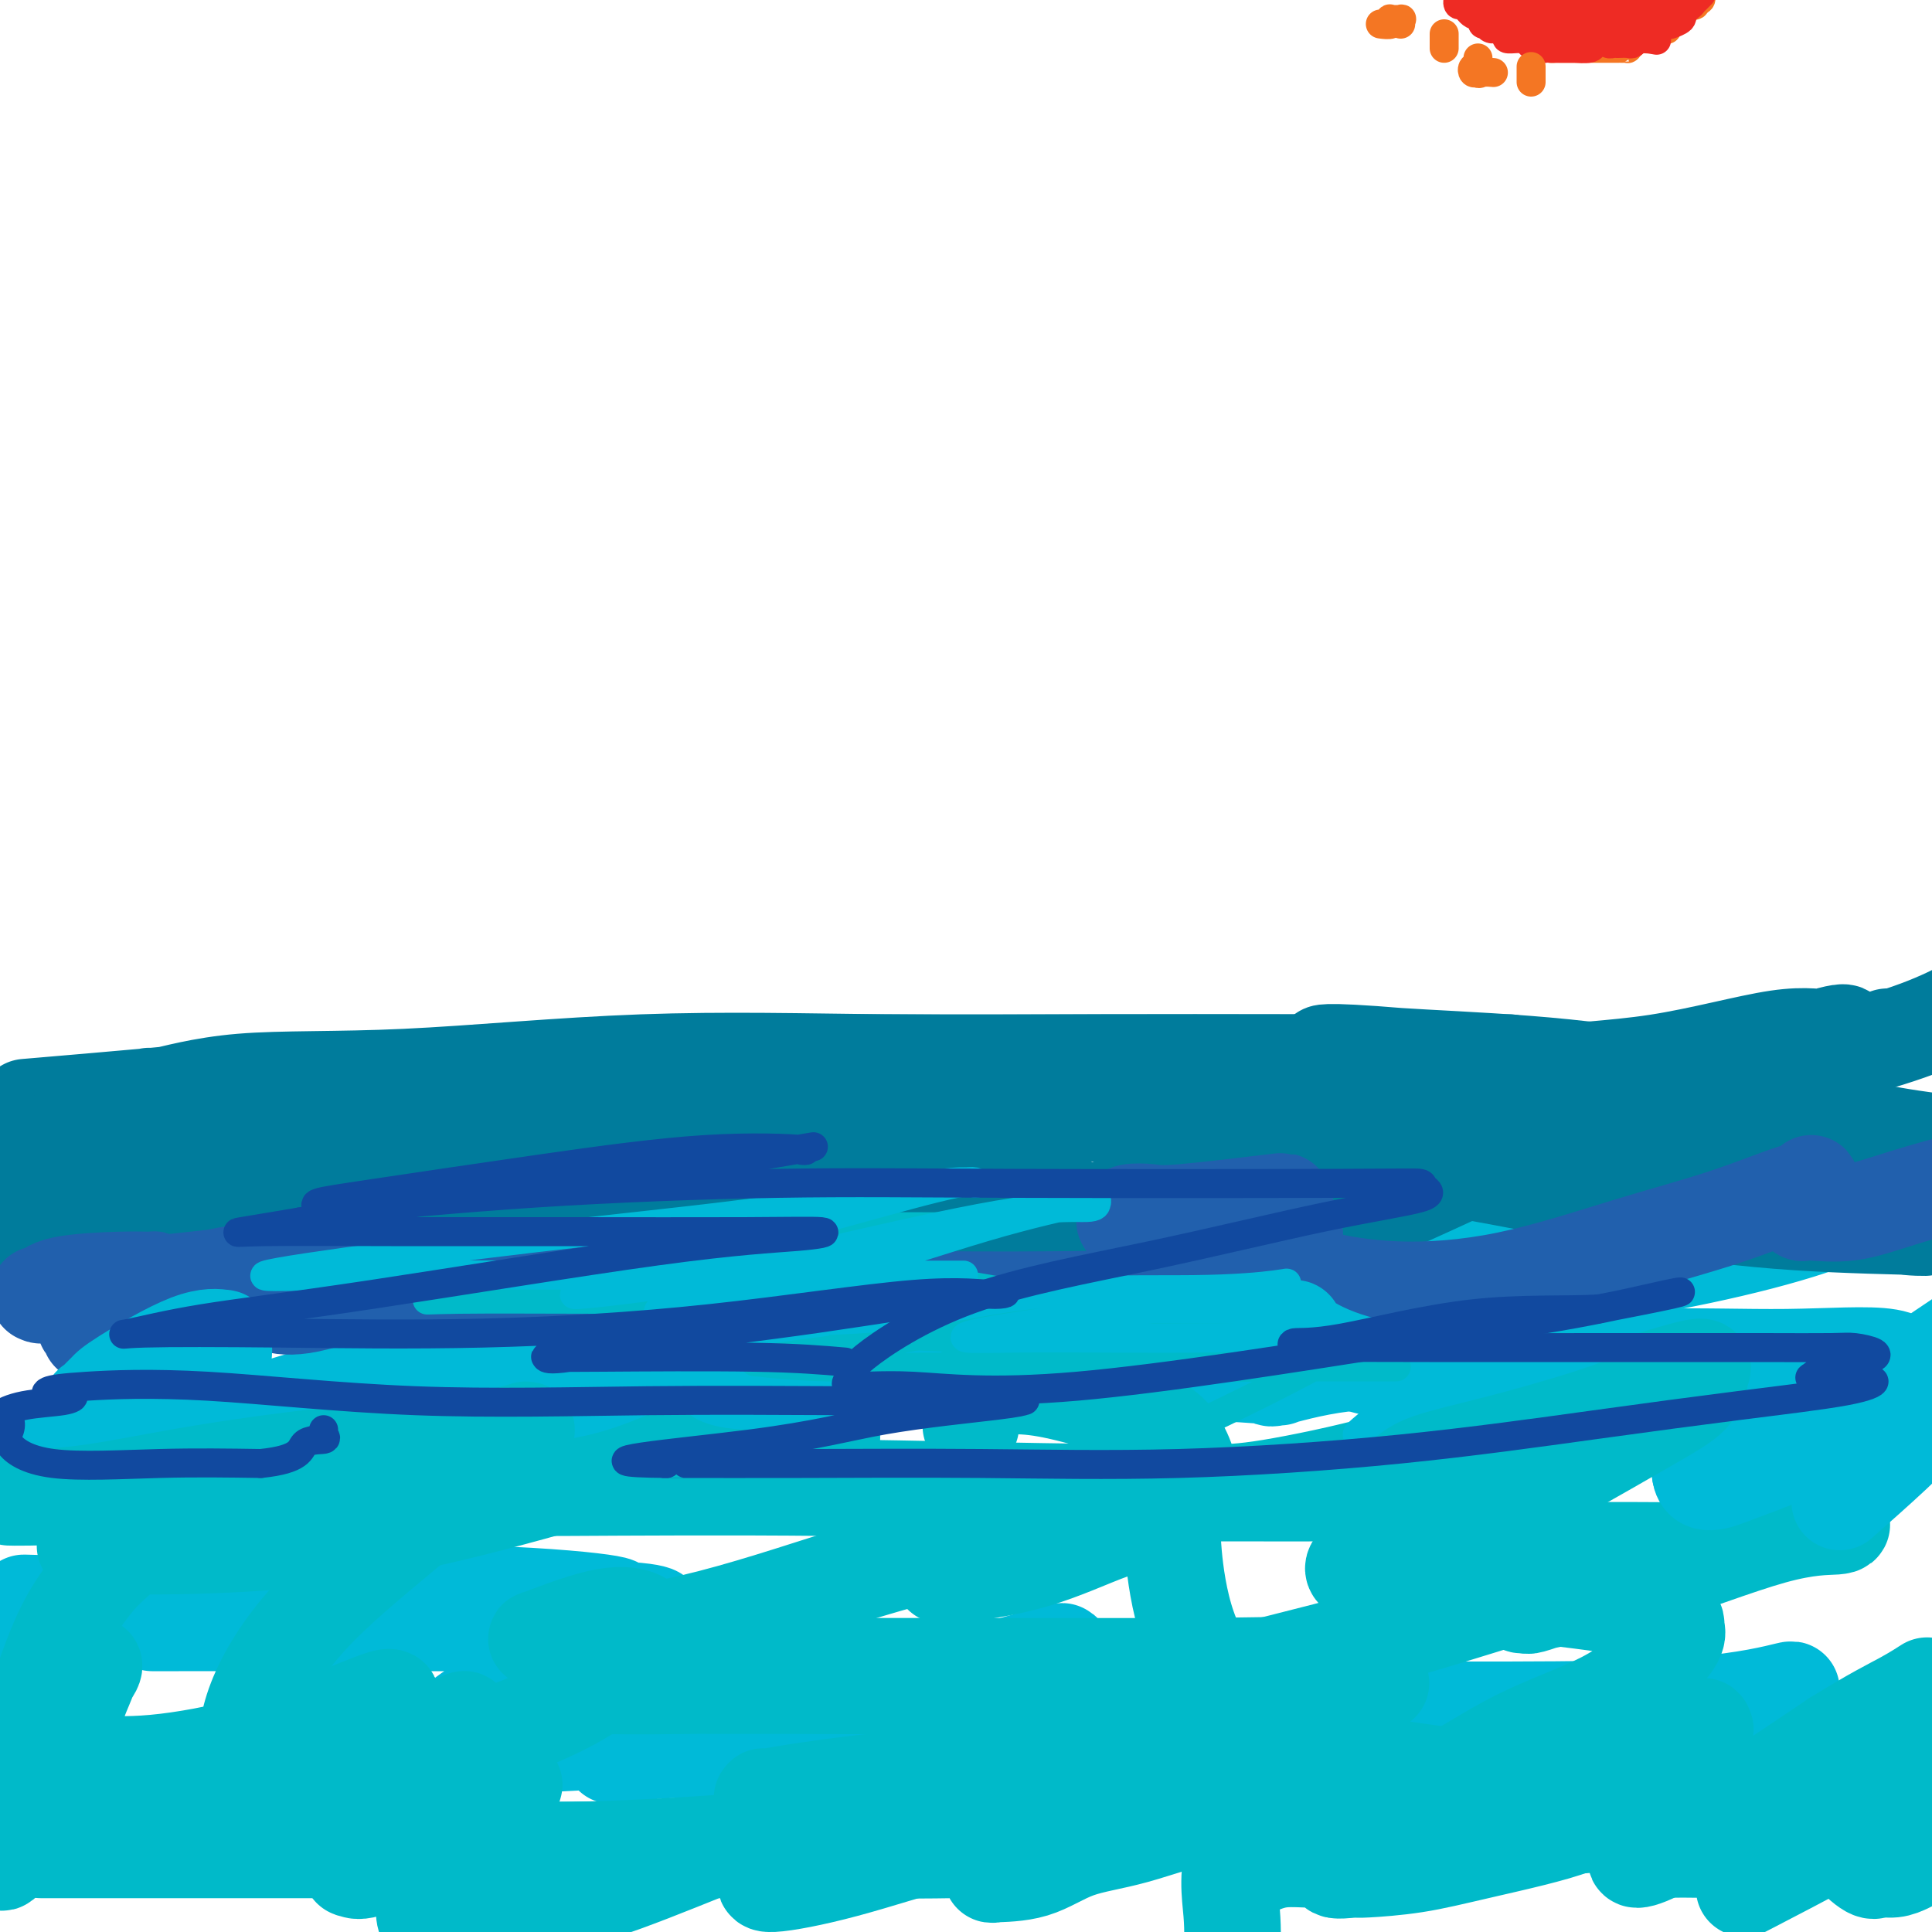 <svg viewBox='0 0 400 400' version='1.1' xmlns='http://www.w3.org/2000/svg' xmlns:xlink='http://www.w3.org/1999/xlink'><g fill='none' stroke='#00BAD8' stroke-width='6' stroke-linecap='round' stroke-linejoin='round'><path d='M59,255c-3.590,0.058 -7.180,0.116 -13,1c-5.820,0.884 -13.869,2.593 -19,4c-5.131,1.407 -7.343,2.511 -8,3c-0.657,0.489 0.241,0.362 3,0c2.759,-0.362 7.378,-0.960 15,-3c7.622,-2.040 18.248,-5.522 26,-8c7.752,-2.478 12.632,-3.950 15,-5c2.368,-1.050 2.224,-1.676 3,-2c0.776,-0.324 2.471,-0.346 0,0c-2.471,0.346 -9.107,1.060 -14,2c-4.893,0.940 -8.044,2.108 -10,3c-1.956,0.892 -2.719,1.509 -3,2c-0.281,0.491 -0.080,0.854 0,1c0.080,0.146 0.040,0.073 0,0'/></g>
<g fill='none' stroke='#00BAD8' stroke-width='20' stroke-linecap='round' stroke-linejoin='round'><path d='M148,229c0.267,-0.002 0.535,-0.004 2,0c1.465,0.004 4.128,0.012 8,0c3.872,-0.012 8.953,-0.046 11,0c2.047,0.046 1.061,0.170 1,0c-0.061,-0.170 0.804,-0.635 -3,0c-3.804,0.635 -12.278,2.369 -21,4c-8.722,1.631 -17.691,3.159 -30,5c-12.309,1.841 -27.959,3.994 -43,6c-15.041,2.006 -29.474,3.866 -40,6c-10.526,2.134 -17.147,4.543 -22,6c-4.853,1.457 -7.940,1.962 -2,0c5.940,-1.962 20.907,-6.393 30,-10c9.093,-3.607 12.313,-6.391 14,-8c1.687,-1.609 1.842,-2.042 1,-3c-0.842,-0.958 -2.679,-2.442 -7,-3c-4.321,-0.558 -11.125,-0.189 -20,0c-8.875,0.189 -19.821,0.197 -26,1c-6.179,0.803 -7.589,2.402 -9,4'/><path d='M10,238c-3.844,-0.091 -7.687,-0.183 0,0c7.687,0.183 26.906,0.639 45,0c18.094,-0.639 35.063,-2.374 50,-3c14.937,-0.626 27.843,-0.143 35,0c7.157,0.143 8.565,-0.056 9,0c0.435,0.056 -0.104,0.365 -1,1c-0.896,0.635 -2.148,1.597 -3,2c-0.852,0.403 -1.305,0.247 0,1c1.305,0.753 4.368,2.415 10,3c5.632,0.585 13.832,0.095 20,0c6.168,-0.095 10.304,0.206 12,0c1.696,-0.206 0.953,-0.920 -5,0c-5.953,0.920 -17.118,3.472 -27,5c-9.882,1.528 -18.483,2.032 -24,3c-5.517,0.968 -7.949,2.400 -10,3c-2.051,0.600 -3.721,0.367 0,0c3.721,-0.367 12.834,-0.868 24,-3c11.166,-2.132 24.387,-5.896 32,-8c7.613,-2.104 9.618,-2.548 11,-3c1.382,-0.452 2.139,-0.914 0,-1c-2.139,-0.086 -7.175,0.202 -15,0c-7.825,-0.202 -18.437,-0.894 -26,0c-7.563,0.894 -12.075,3.374 -13,4c-0.925,0.626 1.739,-0.602 11,-2c9.261,-1.398 25.120,-2.967 39,-5c13.880,-2.033 25.783,-4.531 32,-6c6.217,-1.469 6.749,-1.909 7,-2c0.251,-0.091 0.221,0.168 -4,0c-4.221,-0.168 -12.635,-0.762 -18,0c-5.365,0.762 -7.683,2.881 -10,5'/><path d='M191,232c-2.692,0.937 -4.423,0.780 -3,1c1.423,0.220 6.001,0.817 10,0c3.999,-0.817 7.421,-3.048 10,-4c2.579,-0.952 4.316,-0.624 3,0c-1.316,0.624 -5.685,1.544 -10,5c-4.315,3.456 -8.575,9.447 -12,15c-3.425,5.553 -6.013,10.666 -4,14c2.013,3.334 8.627,4.887 18,6c9.373,1.113 21.504,1.787 35,0c13.496,-1.787 28.356,-6.034 38,-9c9.644,-2.966 14.073,-4.652 16,-6c1.927,-1.348 1.351,-2.360 0,-3c-1.351,-0.640 -3.478,-0.910 -8,-1c-4.522,-0.090 -11.438,-0.001 -16,0c-4.562,0.001 -6.771,-0.088 -7,0c-0.229,0.088 1.523,0.352 6,-1c4.477,-1.352 11.680,-4.319 18,-7c6.320,-2.681 11.758,-5.075 14,-6c2.242,-0.925 1.287,-0.381 0,0c-1.287,0.381 -2.905,0.600 -4,1c-1.095,0.400 -1.666,0.981 -2,2c-0.334,1.019 -0.429,2.478 1,3c1.429,0.522 4.383,0.109 7,0c2.617,-0.109 4.897,0.086 7,0c2.103,-0.086 4.029,-0.453 1,0c-3.029,0.453 -11.015,1.727 -19,3'/><path d='M290,245c-14.162,3.392 -40.566,10.371 -56,15c-15.434,4.629 -19.899,6.907 -22,8c-2.101,1.093 -1.837,1.002 -1,1c0.837,-0.002 2.246,0.087 10,0c7.754,-0.087 21.853,-0.349 35,-2c13.147,-1.651 25.344,-4.689 37,-8c11.656,-3.311 22.772,-6.895 30,-9c7.228,-2.105 10.567,-2.733 12,-3c1.433,-0.267 0.960,-0.174 1,0c0.040,0.174 0.594,0.428 0,2c-0.594,1.572 -2.335,4.464 -4,7c-1.665,2.536 -3.256,4.718 -4,6c-0.744,1.282 -0.643,1.664 -1,2c-0.357,0.336 -1.171,0.626 3,0c4.171,-0.626 13.328,-2.170 22,-4c8.672,-1.830 16.859,-3.947 23,-6c6.141,-2.053 10.238,-4.041 12,-5c1.762,-0.959 1.191,-0.888 1,-1c-0.191,-0.112 -0.002,-0.408 -5,-1c-4.998,-0.592 -15.183,-1.478 -25,0c-9.817,1.478 -19.268,5.322 -25,8c-5.732,2.678 -7.747,4.189 -9,5c-1.253,0.811 -1.745,0.922 -2,1c-0.255,0.078 -0.273,0.121 1,0c1.273,-0.121 3.838,-0.408 7,-1c3.162,-0.592 6.920,-1.489 9,-2c2.080,-0.511 2.483,-0.638 3,-1c0.517,-0.362 1.148,-0.961 0,1c-1.148,1.961 -4.074,6.480 -7,11'/><path d='M335,269c-2.563,3.974 -5.471,7.910 -7,11c-1.529,3.090 -1.681,5.336 0,7c1.681,1.664 5.193,2.746 12,4c6.807,1.254 16.910,2.680 26,2c9.090,-0.680 17.169,-3.466 22,-5c4.831,-1.534 6.415,-1.816 7,-3c0.585,-1.184 0.171,-3.270 -4,-4c-4.171,-0.730 -12.099,-0.103 -21,0c-8.901,0.103 -18.775,-0.316 -27,0c-8.225,0.316 -14.803,1.368 -18,2c-3.197,0.632 -3.015,0.845 -3,1c0.015,0.155 -0.138,0.253 1,0c1.138,-0.253 3.566,-0.855 5,-1c1.434,-0.145 1.875,0.169 2,0c0.125,-0.169 -0.067,-0.819 -4,-1c-3.933,-0.181 -11.608,0.109 -20,0c-8.392,-0.109 -17.500,-0.617 -25,0c-7.500,0.617 -13.390,2.358 -16,3c-2.610,0.642 -1.939,0.186 -2,0c-0.061,-0.186 -0.855,-0.102 0,0c0.855,0.102 3.359,0.223 1,0c-2.359,-0.223 -9.581,-0.790 -18,-1c-8.419,-0.210 -18.035,-0.062 -30,0c-11.965,0.062 -26.279,0.038 -36,0c-9.721,-0.038 -14.849,-0.089 -17,0c-2.151,0.089 -1.325,0.320 -1,0c0.325,-0.320 0.149,-1.189 3,-2c2.851,-0.811 8.729,-1.565 12,-2c3.271,-0.435 3.935,-0.553 2,-1c-1.935,-0.447 -6.467,-1.224 -11,-2'/><path d='M168,277c-6.593,-0.497 -18.576,-0.238 -30,0c-11.424,0.238 -22.290,0.457 -31,1c-8.710,0.543 -15.265,1.410 -19,2c-3.735,0.590 -4.651,0.904 -3,1c1.651,0.096 5.870,-0.024 9,0c3.130,0.024 5.173,0.194 6,0c0.827,-0.194 0.439,-0.751 -4,0c-4.439,0.751 -12.929,2.810 -24,6c-11.071,3.190 -24.724,7.512 -30,9c-5.276,1.488 -2.176,0.142 -1,0c1.176,-0.142 0.426,0.921 7,0c6.574,-0.921 20.470,-3.828 32,-7c11.530,-3.172 20.694,-6.611 24,-8c3.306,-1.389 0.754,-0.727 1,-1c0.246,-0.273 3.289,-1.481 -2,0c-5.289,1.481 -18.910,5.653 -30,9c-11.090,3.347 -19.650,5.871 -28,9c-8.350,3.129 -16.491,6.864 -21,9c-4.509,2.136 -5.385,2.673 -2,1c3.385,-1.673 11.031,-5.556 14,-8c2.969,-2.444 1.260,-3.449 1,-4c-0.260,-0.551 0.930,-0.648 -2,-1c-2.930,-0.352 -9.980,-0.958 -17,1c-7.020,1.958 -14.010,6.479 -21,11'/><path d='M10,332c-4.365,-0.120 -8.729,-0.239 0,0c8.729,0.239 30.553,0.837 52,1c21.447,0.163 42.519,-0.107 55,0c12.481,0.107 16.373,0.593 18,1c1.627,0.407 0.989,0.737 -3,2c-3.989,1.263 -11.330,3.461 -17,5c-5.670,1.539 -9.668,2.420 -8,2c1.668,-0.420 9.001,-2.139 13,-4c3.999,-1.861 4.662,-3.863 6,-5c1.338,-1.137 3.350,-1.410 0,-2c-3.350,-0.590 -12.063,-1.498 -26,-2c-13.937,-0.502 -33.098,-0.597 -50,0c-16.902,0.597 -31.543,1.885 -41,3c-9.457,1.115 -13.728,2.058 -18,3'/><path d='M37,336c-4.731,0.003 -9.461,0.006 0,0c9.461,-0.006 33.115,-0.020 50,0c16.885,0.020 27.002,0.076 33,0c5.998,-0.076 7.876,-0.283 9,0c1.124,0.283 1.493,1.056 0,2c-1.493,0.944 -4.849,2.060 -11,5c-6.151,2.940 -15.098,7.706 -20,11c-4.902,3.294 -5.760,5.117 -7,6c-1.240,0.883 -2.861,0.827 0,1c2.861,0.173 10.206,0.574 23,0c12.794,-0.574 31.037,-2.122 48,-5c16.963,-2.878 32.647,-7.085 43,-10c10.353,-2.915 15.377,-4.537 15,-4c-0.377,0.537 -6.154,3.234 -10,6c-3.846,2.766 -5.760,5.603 -7,8c-1.240,2.397 -1.807,4.355 -2,5c-0.193,0.645 -0.011,-0.024 0,0c0.011,0.024 -0.148,0.741 1,1c1.148,0.259 3.602,0.059 1,0c-2.602,-0.059 -10.258,0.023 -21,0c-10.742,-0.023 -24.568,-0.150 -34,0c-9.432,0.150 -14.471,0.578 -18,1c-3.529,0.422 -5.549,0.838 1,0c6.549,-0.838 21.666,-2.931 36,-5c14.334,-2.069 27.885,-4.115 42,-6c14.115,-1.885 28.794,-3.608 41,-5c12.206,-1.392 21.940,-2.452 26,-3c4.060,-0.548 2.446,-0.585 1,0c-1.446,0.585 -2.723,1.793 -4,3'/><path d='M273,347c-0.880,0.691 -1.581,0.920 -1,2c0.581,1.080 2.444,3.012 9,4c6.556,0.988 17.804,1.031 31,1c13.196,-0.031 28.340,-0.137 39,-1c10.660,-0.863 16.837,-2.482 19,-3c2.163,-0.518 0.312,0.064 -4,2c-4.312,1.936 -11.085,5.226 -14,7c-2.915,1.774 -1.973,2.033 -2,2c-0.027,-0.033 -1.024,-0.357 0,0c1.024,0.357 4.068,1.394 7,2c2.932,0.606 5.753,0.782 7,1c1.247,0.218 0.922,0.479 0,1c-0.922,0.521 -2.441,1.301 -3,2c-0.559,0.699 -0.159,1.318 0,2c0.159,0.682 0.078,1.427 0,1c-0.078,-0.427 -0.151,-2.025 1,-3c1.151,-0.975 3.527,-1.327 5,-2c1.473,-0.673 2.044,-1.666 3,-2c0.956,-0.334 2.298,-0.009 3,0c0.702,0.009 0.763,-0.299 1,0c0.237,0.299 0.651,1.204 1,2c0.349,0.796 0.632,1.484 1,2c0.368,0.516 0.819,0.862 1,1c0.181,0.138 0.090,0.069 0,0'/></g>
<g fill='none' stroke='#00BAC9' stroke-width='20' stroke-linecap='round' stroke-linejoin='round'><path d='M172,298c0.300,-0.419 0.599,-0.837 -1,-1c-1.599,-0.163 -5.097,-0.069 -9,0c-3.903,0.069 -8.212,0.113 -15,0c-6.788,-0.113 -16.057,-0.383 -23,0c-6.943,0.383 -11.561,1.421 -16,2c-4.439,0.579 -8.701,0.701 -11,1c-2.299,0.299 -2.636,0.776 -2,1c0.636,0.224 2.247,0.196 3,0c0.753,-0.196 0.650,-0.560 1,-1c0.350,-0.440 1.153,-0.954 0,-1c-1.153,-0.046 -4.262,0.378 -9,0c-4.738,-0.378 -11.104,-1.559 -16,-2c-4.896,-0.441 -8.321,-0.142 -11,0c-2.679,0.142 -4.613,0.127 -6,0c-1.387,-0.127 -2.226,-0.365 -2,0c0.226,0.365 1.517,1.334 4,2c2.483,0.666 6.156,1.029 12,1c5.844,-0.029 13.857,-0.449 17,0c3.143,0.449 1.417,1.766 -5,4c-6.417,2.234 -17.524,5.385 -29,8c-11.476,2.615 -23.320,4.696 -29,6c-5.680,1.304 -5.194,1.832 -6,2c-0.806,0.168 -2.904,-0.024 0,0c2.904,0.024 10.809,0.264 21,0c10.191,-0.264 22.667,-1.033 35,-3c12.333,-1.967 24.524,-5.134 35,-8c10.476,-2.866 19.238,-5.433 28,-8'/><path d='M138,301c12.516,-3.323 12.306,-3.632 13,-4c0.694,-0.368 2.293,-0.795 3,-1c0.707,-0.205 0.522,-0.188 1,0c0.478,0.188 1.619,0.548 1,1c-0.619,0.452 -2.998,0.997 -7,2c-4.002,1.003 -9.626,2.464 -17,4c-7.374,1.536 -16.499,3.147 -22,4c-5.501,0.853 -7.378,0.947 -7,1c0.378,0.053 3.012,0.065 15,0c11.988,-0.065 33.330,-0.208 53,0c19.670,0.208 37.669,0.767 61,1c23.331,0.233 51.995,0.139 65,0c13.005,-0.139 10.350,-0.322 9,0c-1.350,0.322 -1.396,1.148 -2,2c-0.604,0.852 -1.765,1.731 -5,3c-3.235,1.269 -8.545,2.929 -11,4c-2.455,1.071 -2.057,1.555 -2,2c0.057,0.445 -0.227,0.852 2,1c2.227,0.148 6.966,0.036 13,0c6.034,-0.036 13.363,0.003 21,0c7.637,-0.003 15.582,-0.048 21,0c5.418,0.048 8.310,0.190 10,0c1.690,-0.190 2.177,-0.713 -1,0c-3.177,0.713 -10.017,2.661 -17,5c-6.983,2.339 -14.109,5.070 -17,6c-2.891,0.930 -1.548,0.058 -2,0c-0.452,-0.058 -2.701,0.698 1,0c3.701,-0.698 13.350,-2.849 23,-5'/><path d='M340,327c8.757,-2.703 19.650,-6.960 27,-9c7.350,-2.040 11.156,-1.862 13,-2c1.844,-0.138 1.724,-0.592 0,-1c-1.724,-0.408 -5.053,-0.770 -14,1c-8.947,1.770 -23.514,5.674 -38,10c-14.486,4.326 -28.893,9.076 -43,13c-14.107,3.924 -27.915,7.023 -38,10c-10.085,2.977 -16.447,5.834 -18,7c-1.553,1.166 1.704,0.642 3,0c1.296,-0.642 0.631,-1.401 0,-2c-0.631,-0.599 -1.229,-1.036 -9,-2c-7.771,-0.964 -22.715,-2.454 -38,-3c-15.285,-0.546 -30.910,-0.146 -42,0c-11.090,0.146 -17.647,0.040 -20,0c-2.353,-0.040 -0.504,-0.014 -1,0c-0.496,0.014 -3.336,0.014 4,0c7.336,-0.014 24.849,-0.043 39,0c14.151,0.043 24.940,0.157 36,0c11.060,-0.157 22.392,-0.586 28,-1c5.608,-0.414 5.491,-0.815 3,-1c-2.491,-0.185 -7.357,-0.155 -15,0c-7.643,0.155 -18.062,0.434 -29,0c-10.938,-0.434 -22.395,-1.580 -30,-2c-7.605,-0.420 -11.358,-0.112 -9,0c2.358,0.112 10.827,0.030 21,0c10.173,-0.030 22.049,-0.009 35,0c12.951,0.009 26.975,0.004 41,0'/><path d='M246,345c21.853,-0.180 27.985,-0.632 32,0c4.015,0.632 5.913,2.346 7,3c1.087,0.654 1.362,0.246 0,1c-1.362,0.754 -4.362,2.670 -6,4c-1.638,1.330 -1.916,2.075 -2,3c-0.084,0.925 0.026,2.030 0,3c-0.026,0.970 -0.186,1.804 1,2c1.186,0.196 3.719,-0.245 3,0c-0.719,0.245 -4.689,1.176 -8,2c-3.311,0.824 -5.962,1.542 -8,2c-2.038,0.458 -3.463,0.656 -6,1c-2.537,0.344 -6.187,0.833 -9,1c-2.813,0.167 -4.790,0.010 -8,0c-3.210,-0.010 -7.654,0.126 -14,0c-6.346,-0.126 -14.596,-0.513 -25,0c-10.404,0.513 -22.962,1.926 -31,3c-8.038,1.074 -11.554,1.808 -13,2c-1.446,0.192 -0.821,-0.159 -1,0c-0.179,0.159 -1.163,0.829 3,1c4.163,0.171 13.473,-0.156 22,0c8.527,0.156 16.273,0.793 21,1c4.727,0.207 6.436,-0.018 8,0c1.564,0.018 2.982,0.278 -1,1c-3.982,0.722 -13.365,1.906 -23,3c-9.635,1.094 -19.524,2.097 -31,3c-11.476,0.903 -24.540,1.706 -36,2c-11.460,0.294 -21.316,0.079 -26,0c-4.684,-0.079 -4.195,-0.023 -4,0c0.195,0.023 0.098,0.011 0,0'/><path d='M91,383c-15.084,0.894 -4.294,0.629 0,0c4.294,-0.629 2.092,-1.622 -1,-2c-3.092,-0.378 -7.073,-0.140 -14,0c-6.927,0.140 -16.801,0.182 -24,0c-7.199,-0.182 -11.722,-0.588 -17,-1c-5.278,-0.412 -11.309,-0.832 -14,-1c-2.691,-0.168 -2.041,-0.086 -2,0c0.041,0.086 -0.527,0.177 -4,0c-3.473,-0.177 -9.849,-0.622 -14,0c-4.151,0.622 -6.075,2.311 -8,4'/><path d='M13,383c-3.918,0.000 -7.837,0.001 0,0c7.837,-0.001 27.429,-0.003 47,0c19.571,0.003 39.119,0.011 56,0c16.881,-0.011 31.094,-0.043 45,0c13.906,0.043 27.503,0.159 36,0c8.497,-0.159 11.892,-0.592 13,0c1.108,0.592 -0.072,2.211 -1,3c-0.928,0.789 -1.604,0.748 -2,1c-0.396,0.252 -0.512,0.796 -1,1c-0.488,0.204 -1.348,0.066 0,0c1.348,-0.066 4.902,-0.062 8,-1c3.098,-0.938 5.738,-2.819 9,-4c3.262,-1.181 7.146,-1.661 12,-3c4.854,-1.339 10.676,-3.536 18,-5c7.324,-1.464 16.148,-2.196 24,-3c7.852,-0.804 14.732,-1.680 19,-2c4.268,-0.320 5.925,-0.083 7,0c1.075,0.083 1.570,0.012 2,0c0.430,-0.012 0.795,0.035 1,0c0.205,-0.035 0.249,-0.154 0,1c-0.249,1.154 -0.790,3.579 -1,5c-0.210,1.421 -0.087,1.836 0,2c0.087,0.164 0.139,0.076 0,0c-0.139,-0.076 -0.467,-0.142 3,0c3.467,0.142 10.730,0.491 18,0c7.270,-0.491 14.547,-1.822 23,-3c8.453,-1.178 18.084,-2.202 24,-3c5.916,-0.798 8.119,-1.371 9,-1c0.881,0.371 0.441,1.685 0,3'/><path d='M382,374c-0.002,1.132 -0.006,2.462 0,4c0.006,1.538 0.021,3.285 1,5c0.979,1.715 2.921,3.398 4,4c1.079,0.602 1.295,0.123 2,0c0.705,-0.123 1.900,0.111 3,0c1.100,-0.111 2.104,-0.568 3,-1c0.896,-0.432 1.685,-0.838 2,-1c0.315,-0.162 0.158,-0.081 0,0'/></g>
<g fill='none' stroke='#007C9C' stroke-width='20' stroke-linecap='round' stroke-linejoin='round'><path d='M56,240c1.524,-0.886 3.047,-1.771 8,-3c4.953,-1.229 13.335,-2.800 21,-4c7.665,-1.200 14.612,-2.028 22,-3c7.388,-0.972 15.217,-2.087 20,-3c4.783,-0.913 6.521,-1.622 8,-2c1.479,-0.378 2.700,-0.423 -1,0c-3.700,0.423 -12.322,1.315 -22,3c-9.678,1.685 -20.411,4.164 -30,6c-9.589,1.836 -18.032,3.030 -24,4c-5.968,0.970 -9.459,1.716 -11,2c-1.541,0.284 -1.132,0.104 -1,0c0.132,-0.104 -0.013,-0.133 0,0c0.013,0.133 0.185,0.428 0,0c-0.185,-0.428 -0.726,-1.579 -4,-2c-3.274,-0.421 -9.282,-0.113 -15,0c-5.718,0.113 -11.145,0.029 -14,0c-2.855,-0.029 -3.137,-0.004 -3,0c0.137,0.004 0.694,-0.013 5,0c4.306,0.013 12.360,0.056 21,-1c8.640,-1.056 17.867,-3.210 28,-5c10.133,-1.790 21.171,-3.214 30,-4c8.829,-0.786 15.449,-0.932 19,-1c3.551,-0.068 4.033,-0.057 4,0c-0.033,0.057 -0.581,0.159 -3,1c-2.419,0.841 -6.710,2.420 -11,4'/><path d='M103,232c-5.207,1.862 -11.225,4.019 -16,6c-4.775,1.981 -8.306,3.788 -11,5c-2.694,1.212 -4.551,1.829 -4,2c0.551,0.171 3.509,-0.102 10,-1c6.491,-0.898 16.516,-2.419 28,-4c11.484,-1.581 24.427,-3.223 38,-5c13.573,-1.777 27.777,-3.691 44,-6c16.223,-2.309 34.465,-5.015 42,-6c7.535,-0.985 4.363,-0.251 3,0c-1.363,0.251 -0.919,0.018 -2,0c-1.081,-0.018 -3.688,0.178 -7,1c-3.312,0.822 -7.328,2.271 -9,3c-1.672,0.729 -0.998,0.739 -1,1c-0.002,0.261 -0.679,0.775 0,1c0.679,0.225 2.715,0.162 5,0c2.285,-0.162 4.820,-0.423 8,-1c3.180,-0.577 7.004,-1.468 10,-2c2.996,-0.532 5.165,-0.703 7,-1c1.835,-0.297 3.336,-0.721 4,-1c0.664,-0.279 0.490,-0.415 -1,0c-1.490,0.415 -4.297,1.379 -7,2c-2.703,0.621 -5.302,0.897 -7,1c-1.698,0.103 -2.497,0.033 -3,0c-0.503,-0.033 -0.712,-0.030 0,0c0.712,0.030 2.346,0.085 4,0c1.654,-0.085 3.330,-0.310 6,0c2.670,0.310 6.335,1.155 10,2'/><path d='M254,229c3.806,0.421 3.320,0.473 4,1c0.680,0.527 2.527,1.528 3,2c0.473,0.472 -0.427,0.414 2,1c2.427,0.586 8.181,1.817 14,3c5.819,1.183 11.702,2.317 18,3c6.298,0.683 13.010,0.914 17,1c3.990,0.086 5.259,0.026 6,0c0.741,-0.026 0.954,-0.018 1,0c0.046,0.018 -0.077,0.046 0,0c0.077,-0.046 0.353,-0.165 -3,0c-3.353,0.165 -10.336,0.613 -17,0c-6.664,-0.613 -13.010,-2.287 -18,-3c-4.990,-0.713 -8.625,-0.467 -9,-1c-0.375,-0.533 2.511,-1.847 7,-3c4.489,-1.153 10.581,-2.147 17,-4c6.419,-1.853 13.164,-4.567 21,-6c7.836,-1.433 16.761,-1.586 26,-3c9.239,-1.414 18.792,-4.088 25,-5c6.208,-0.912 9.073,-0.061 11,0c1.927,0.061 2.917,-0.667 3,-1c0.083,-0.333 -0.740,-0.270 -2,0c-1.260,0.270 -2.959,0.748 -5,2c-2.041,1.252 -4.426,3.277 -6,4c-1.574,0.723 -2.336,0.144 -3,0c-0.664,-0.144 -1.230,0.147 1,0c2.230,-0.147 7.254,-0.732 13,-2c5.746,-1.268 12.213,-3.219 17,-5c4.787,-1.781 7.893,-3.390 11,-5'/><path d='M390,215c0.671,-0.315 1.342,-0.631 0,0c-1.342,0.631 -4.698,2.207 -9,5c-4.302,2.793 -9.549,6.801 -13,9c-3.451,2.199 -5.107,2.589 -7,3c-1.893,0.411 -4.023,0.842 -5,1c-0.977,0.158 -0.802,0.043 -1,0c-0.198,-0.043 -0.771,-0.012 -1,0c-0.229,0.012 -0.115,0.006 0,0'/><path d='M165,227c-0.159,-0.326 -0.319,-0.652 0,0c0.319,0.652 1.116,2.283 5,5c3.884,2.717 10.857,6.522 18,9c7.143,2.478 14.458,3.631 22,6c7.542,2.369 15.311,5.954 24,8c8.689,2.046 18.299,2.554 25,3c6.701,0.446 10.492,0.829 13,1c2.508,0.171 3.732,0.129 4,0c0.268,-0.129 -0.422,-0.345 -2,0c-1.578,0.345 -4.045,1.250 -8,2c-3.955,0.750 -9.400,1.346 -11,2c-1.600,0.654 0.644,1.366 4,0c3.356,-1.366 7.825,-4.810 12,-7c4.175,-2.190 8.057,-3.127 13,-5c4.943,-1.873 10.947,-4.683 16,-7c5.053,-2.317 9.154,-4.142 12,-5c2.846,-0.858 4.438,-0.748 5,-1c0.562,-0.252 0.094,-0.866 0,0c-0.094,0.866 0.184,3.213 2,5c1.816,1.787 5.169,3.015 8,4c2.831,0.985 5.140,1.728 8,2c2.860,0.272 6.270,0.073 8,0c1.730,-0.073 1.780,-0.021 2,0c0.220,0.021 0.610,0.010 1,0'/><path d='M346,249c2.909,0.228 0.680,-0.202 -1,-1c-1.680,-0.798 -2.812,-1.965 -6,-3c-3.188,-1.035 -8.434,-1.938 -15,-4c-6.566,-2.062 -14.453,-5.284 -22,-7c-7.547,-1.716 -14.753,-1.926 -19,-2c-4.247,-0.074 -5.535,-0.013 -5,0c0.535,0.013 2.894,-0.024 8,1c5.106,1.024 12.961,3.108 21,5c8.039,1.892 16.264,3.593 25,5c8.736,1.407 17.985,2.521 26,4c8.015,1.479 14.796,3.324 19,4c4.204,0.676 5.831,0.182 7,0c1.169,-0.182 1.880,-0.051 2,0c0.120,0.051 -0.352,0.023 -3,0c-2.648,-0.023 -7.471,-0.043 -13,0c-5.529,0.043 -11.762,0.147 -16,0c-4.238,-0.147 -6.480,-0.545 -8,-1c-1.520,-0.455 -2.319,-0.969 -3,-1c-0.681,-0.031 -1.246,0.419 0,0c1.246,-0.419 4.301,-1.706 9,-3c4.699,-1.294 11.041,-2.595 16,-4c4.959,-1.405 8.533,-2.913 11,-4c2.467,-1.087 3.825,-1.753 5,-2c1.175,-0.247 2.166,-0.074 3,0c0.834,0.074 1.512,0.051 3,0c1.488,-0.051 3.785,-0.129 5,0c1.215,0.129 1.347,0.465 2,1c0.653,0.535 1.826,1.267 3,2'/><path d='M398,236c1.190,0.164 2.381,0.328 0,0c-2.381,-0.328 -8.332,-1.149 -16,-3c-7.668,-1.851 -17.052,-4.731 -27,-7c-9.948,-2.269 -20.461,-3.928 -31,-5c-10.539,-1.072 -21.106,-1.556 -29,-2c-7.894,-0.444 -13.117,-0.846 -16,-1c-2.883,-0.154 -3.427,-0.058 -4,0c-0.573,0.058 -1.176,0.078 -1,0c0.176,-0.078 1.132,-0.255 6,0c4.868,0.255 13.647,0.942 23,2c9.353,1.058 19.278,2.486 28,4c8.722,1.514 16.239,3.114 20,4c3.761,0.886 3.764,1.056 4,1c0.236,-0.056 0.703,-0.340 0,0c-0.703,0.340 -2.577,1.305 -4,2c-1.423,0.695 -2.393,1.121 -6,2c-3.607,0.879 -9.849,2.212 -17,3c-7.151,0.788 -15.212,1.033 -29,3c-13.788,1.967 -33.303,5.656 -43,7c-9.697,1.344 -9.575,0.342 -10,0c-0.425,-0.342 -1.398,-0.025 0,0c1.398,0.025 5.167,-0.242 9,-1c3.833,-0.758 7.730,-2.008 10,-3c2.270,-0.992 2.912,-1.725 3,-2c0.088,-0.275 -0.377,-0.093 0,0c0.377,0.093 1.596,0.097 0,0c-1.596,-0.097 -6.007,-0.295 -11,1c-4.993,1.295 -10.570,4.084 -16,6c-5.430,1.916 -10.715,2.958 -16,4'/><path d='M225,251c-6.011,1.540 -5.040,0.389 -5,0c0.040,-0.389 -0.851,-0.015 -1,0c-0.149,0.015 0.443,-0.329 0,-2c-0.443,-1.671 -1.921,-4.669 -5,-7c-3.079,-2.331 -7.758,-3.995 -13,-6c-5.242,-2.005 -11.047,-4.351 -17,-6c-5.953,-1.649 -12.054,-2.601 -17,-3c-4.946,-0.399 -8.738,-0.246 -11,0c-2.262,0.246 -2.994,0.586 -4,1c-1.006,0.414 -2.285,0.901 -2,1c0.285,0.099 2.135,-0.192 6,0c3.865,0.192 9.744,0.866 14,0c4.256,-0.866 6.887,-3.271 7,-4c0.113,-0.729 -2.292,0.219 -5,1c-2.708,0.781 -5.719,1.396 -10,3c-4.281,1.604 -9.830,4.198 -14,6c-4.170,1.802 -6.960,2.813 -10,4c-3.040,1.187 -6.332,2.551 -8,3c-1.668,0.449 -1.714,-0.018 -2,0c-0.286,0.018 -0.812,0.519 -1,1c-0.188,0.481 -0.039,0.941 0,1c0.039,0.059 -0.031,-0.283 -1,0c-0.969,0.283 -2.838,1.192 -4,2c-1.162,0.808 -1.618,1.517 -3,2c-1.382,0.483 -3.691,0.742 -6,1'/><path d='M113,249c-11.052,4.178 -6.681,2.623 -6,2c0.681,-0.623 -2.329,-0.314 -4,0c-1.671,0.314 -2.002,0.635 -1,0c1.002,-0.635 3.339,-2.224 5,-4c1.661,-1.776 2.647,-3.738 3,-5c0.353,-1.262 0.074,-1.823 0,-2c-0.074,-0.177 0.059,0.030 0,0c-0.059,-0.030 -0.309,-0.297 -3,0c-2.691,0.297 -7.823,1.156 -12,2c-4.177,0.844 -7.401,1.671 -12,3c-4.599,1.329 -10.574,3.160 -14,4c-3.426,0.840 -4.303,0.688 -5,1c-0.697,0.312 -1.214,1.088 0,1c1.214,-0.088 4.158,-1.041 7,-2c2.842,-0.959 5.583,-1.925 7,-3c1.417,-1.075 1.511,-2.258 2,-3c0.489,-0.742 1.374,-1.044 0,-1c-1.374,0.044 -5.006,0.433 -9,0c-3.994,-0.433 -8.348,-1.688 -14,-2c-5.652,-0.312 -12.601,0.320 -17,0c-4.399,-0.320 -6.247,-1.590 -8,-2c-1.753,-0.410 -3.412,0.042 -4,0c-0.588,-0.042 -0.106,-0.578 0,-1c0.106,-0.422 -0.164,-0.729 0,-1c0.164,-0.271 0.761,-0.506 0,-1c-0.761,-0.494 -2.881,-1.247 -5,-2'/><path d='M23,233c-3.978,-0.778 -11.422,-0.222 -17,0c-5.578,0.222 -9.289,0.111 -13,0'/><path d='M8,229c-2.294,0.195 -4.588,0.390 0,0c4.588,-0.390 16.057,-1.367 23,-2c6.943,-0.633 9.360,-0.924 11,-1c1.640,-0.076 2.503,0.064 3,0c0.497,-0.064 0.629,-0.332 1,0c0.371,0.332 0.982,1.265 3,2c2.018,0.735 5.445,1.272 8,2c2.555,0.728 4.239,1.647 6,2c1.761,0.353 3.600,0.139 5,0c1.400,-0.139 2.362,-0.203 1,0c-1.362,0.203 -5.048,0.674 -10,0c-4.952,-0.674 -11.171,-2.493 -16,-3c-4.829,-0.507 -8.267,0.298 -10,0c-1.733,-0.298 -1.762,-1.699 -2,-2c-0.238,-0.301 -0.686,0.497 2,0c2.686,-0.497 8.506,-2.291 17,-3c8.494,-0.709 19.663,-0.334 34,-1c14.337,-0.666 31.844,-2.375 49,-3c17.156,-0.625 33.963,-0.168 50,0c16.037,0.168 31.305,0.045 45,0c13.695,-0.045 25.818,-0.012 37,0c11.182,0.012 21.425,0.003 29,0c7.575,-0.003 12.484,-0.001 15,0c2.516,0.001 2.639,0.000 3,0c0.361,-0.000 0.960,-0.000 0,0c-0.960,0.000 -3.480,0.000 -6,0'/><path d='M306,220c-4.894,0.000 -14.129,0.000 -24,0c-9.871,-0.000 -20.380,-0.000 -31,0c-10.620,0.000 -21.352,0.000 -32,0c-10.648,-0.000 -21.211,-0.001 -31,0c-9.789,0.001 -18.805,0.004 -25,0c-6.195,-0.004 -9.569,-0.016 -12,0c-2.431,0.016 -3.920,0.059 -5,0c-1.080,-0.059 -1.750,-0.219 1,0c2.750,0.219 8.922,0.816 18,2c9.078,1.184 21.062,2.953 36,5c14.938,2.047 32.831,4.370 51,7c18.169,2.630 36.614,5.567 53,8c16.386,2.433 30.714,4.363 44,6c13.286,1.637 25.532,2.980 33,4c7.468,1.020 10.159,1.718 13,2c2.841,0.282 5.832,0.147 2,0c-3.832,-0.147 -14.488,-0.305 -25,-1c-10.512,-0.695 -20.881,-1.926 -33,-4c-12.119,-2.074 -25.988,-4.992 -38,-7c-12.012,-2.008 -22.166,-3.107 -28,-4c-5.834,-0.893 -7.349,-1.581 -8,-2c-0.651,-0.419 -0.437,-0.568 0,-1c0.437,-0.432 1.096,-1.147 3,-2c1.904,-0.853 5.051,-1.845 9,-3c3.949,-1.155 8.700,-2.473 11,-3c2.300,-0.527 2.150,-0.264 2,0'/><path d='M290,227c3.064,-1.010 -1.777,0.966 -7,3c-5.223,2.034 -10.829,4.128 -18,7c-7.171,2.872 -15.908,6.523 -24,10c-8.092,3.477 -15.538,6.781 -23,10c-7.462,3.219 -14.941,6.354 -20,8c-5.059,1.646 -7.697,1.802 -10,2c-2.303,0.198 -4.271,0.439 -5,0c-0.729,-0.439 -0.220,-1.556 1,-3c1.220,-1.444 3.150,-3.213 4,-5c0.850,-1.787 0.620,-3.591 0,-5c-0.620,-1.409 -1.628,-2.425 -2,-3c-0.372,-0.575 -0.107,-0.711 -8,-1c-7.893,-0.289 -23.945,-0.730 -37,0c-13.055,0.730 -23.113,2.630 -32,4c-8.887,1.370 -16.604,2.208 -22,3c-5.396,0.792 -8.473,1.537 -9,2c-0.527,0.463 1.494,0.643 6,-1c4.506,-1.643 11.495,-5.109 20,-9c8.505,-3.891 18.525,-8.208 24,-11c5.475,-2.792 6.407,-4.059 8,-5c1.593,-0.941 3.849,-1.555 0,-1c-3.849,0.555 -13.802,2.279 -22,4c-8.198,1.721 -14.642,3.439 -21,5c-6.358,1.561 -12.632,2.965 -17,4c-4.368,1.035 -6.830,1.702 -8,2c-1.170,0.298 -1.049,0.228 -1,0c0.049,-0.228 0.024,-0.614 0,-1'/><path d='M67,246c-11.306,1.866 -5.072,0.030 -7,0c-1.928,-0.030 -12.019,1.747 -21,3c-8.981,1.253 -16.851,1.983 -24,3c-7.149,1.017 -13.577,2.322 -16,3c-2.423,0.678 -0.841,0.728 6,-1c6.841,-1.728 18.943,-5.233 26,-8c7.057,-2.767 9.070,-4.796 10,-6c0.930,-1.204 0.777,-1.582 1,-2c0.223,-0.418 0.823,-0.875 -2,-1c-2.823,-0.125 -9.068,0.082 -16,0c-6.932,-0.082 -14.552,-0.452 -20,0c-5.448,0.452 -8.724,1.726 -12,3'/><path d='M2,249c0.000,0.000 0.000,0.000 0,0c0.000,0.000 0.000,0.000 0,0'/></g>
<g fill='none' stroke='#2160AD' stroke-width='20' stroke-linecap='round' stroke-linejoin='round'><path d='M23,276c-1.663,-0.024 -3.327,-0.049 -4,0c-0.673,0.049 -0.356,0.170 0,0c0.356,-0.170 0.750,-0.631 0,-1c-0.750,-0.369 -2.644,-0.645 0,-1c2.644,-0.355 9.828,-0.789 16,-2c6.172,-1.211 11.334,-3.198 15,-5c3.666,-1.802 5.837,-3.419 7,-4c1.163,-0.581 1.319,-0.126 1,0c-0.319,0.126 -1.112,-0.076 -3,0c-1.888,0.076 -4.870,0.430 -8,1c-3.130,0.570 -6.406,1.355 -11,3c-4.594,1.645 -10.505,4.151 -14,5c-3.495,0.849 -4.572,0.042 -5,0c-0.428,-0.042 -0.206,0.683 2,0c2.206,-0.683 6.398,-2.772 9,-4c2.602,-1.228 3.616,-1.595 4,-2c0.384,-0.405 0.139,-0.847 0,-1c-0.139,-0.153 -0.170,-0.017 -1,0c-0.830,0.017 -2.457,-0.086 -6,0c-3.543,0.086 -9.002,0.360 -12,1c-2.998,0.640 -3.535,1.644 -4,2c-0.465,0.356 -0.860,0.062 -1,0c-0.140,-0.062 -0.027,0.107 2,0c2.027,-0.107 5.969,-0.490 11,-1c5.031,-0.510 11.152,-1.146 19,-2c7.848,-0.854 17.424,-1.927 27,-3'/><path d='M67,262c10.903,-0.892 9.161,-0.120 9,0c-0.161,0.120 1.259,-0.410 1,0c-0.259,0.410 -2.198,1.760 -5,3c-2.802,1.240 -6.467,2.371 -9,3c-2.533,0.629 -3.933,0.755 -5,1c-1.067,0.245 -1.800,0.608 -1,1c0.800,0.392 3.133,0.813 7,0c3.867,-0.813 9.266,-2.859 18,-4c8.734,-1.141 20.801,-1.378 29,-2c8.199,-0.622 12.530,-1.631 16,-2c3.470,-0.369 6.079,-0.100 7,0c0.921,0.100 0.152,0.030 0,0c-0.152,-0.030 0.311,-0.021 0,1c-0.311,1.021 -1.398,3.053 -2,4c-0.602,0.947 -0.721,0.810 -1,1c-0.279,0.190 -0.718,0.706 -1,1c-0.282,0.294 -0.407,0.366 0,0c0.407,-0.366 1.346,-1.170 2,-2c0.654,-0.830 1.022,-1.685 1,-2c-0.022,-0.315 -0.435,-0.090 0,0c0.435,0.090 1.717,0.045 3,0'/><path d='M136,265c2.867,-0.210 7.034,1.264 13,2c5.966,0.736 13.729,0.735 21,1c7.271,0.265 14.049,0.798 24,1c9.951,0.202 23.074,0.075 30,0c6.926,-0.075 7.655,-0.097 8,0c0.345,0.097 0.306,0.311 -1,1c-1.306,0.689 -3.879,1.851 -6,3c-2.121,1.149 -3.792,2.285 -5,3c-1.208,0.715 -1.955,1.008 -1,1c0.955,-0.008 3.612,-0.318 6,-1c2.388,-0.682 4.506,-1.738 9,-4c4.494,-2.262 11.362,-5.732 16,-8c4.638,-2.268 7.046,-3.336 9,-4c1.954,-0.664 3.455,-0.926 4,-1c0.545,-0.074 0.136,0.040 0,0c-0.136,-0.040 0.001,-0.234 -1,0c-1.001,0.234 -3.141,0.896 -5,2c-1.859,1.104 -3.437,2.648 -5,4c-1.563,1.352 -3.112,2.511 -5,4c-1.888,1.489 -4.114,3.310 -6,4c-1.886,0.690 -3.432,0.251 -4,0c-0.568,-0.251 -0.158,-0.313 0,0c0.158,0.313 0.063,1.001 0,0c-0.063,-1.001 -0.094,-3.693 0,-6c0.094,-2.307 0.313,-4.231 0,-6c-0.313,-1.769 -1.156,-3.385 -2,-5'/><path d='M235,256c-0.761,-3.264 -1.663,-2.925 -2,-3c-0.337,-0.075 -0.109,-0.563 0,-1c0.109,-0.437 0.099,-0.822 1,-1c0.901,-0.178 2.714,-0.149 4,0c1.286,0.149 2.045,0.419 7,0c4.955,-0.419 14.106,-1.526 18,-2c3.894,-0.474 2.530,-0.316 2,0c-0.530,0.316 -0.227,0.788 0,1c0.227,0.212 0.377,0.164 1,1c0.623,0.836 1.719,2.558 2,4c0.281,1.442 -0.252,2.605 0,4c0.252,1.395 1.289,3.021 2,4c0.711,0.979 1.096,1.310 4,2c2.904,0.690 8.329,1.740 15,2c6.671,0.260 14.590,-0.269 23,-2c8.410,-1.731 17.311,-4.665 25,-7c7.689,-2.335 14.166,-4.073 20,-6c5.834,-1.927 11.024,-4.045 14,-5c2.976,-0.955 3.736,-0.748 4,-1c0.264,-0.252 0.032,-0.964 0,-1c-0.032,-0.036 0.137,0.603 0,1c-0.137,0.397 -0.579,0.554 -1,1c-0.421,0.446 -0.822,1.183 -1,2c-0.178,0.817 -0.133,1.713 0,2c0.133,0.287 0.355,-0.037 2,0c1.645,0.037 4.712,0.433 8,0c3.288,-0.433 6.797,-1.695 11,-3c4.203,-1.305 9.102,-2.652 14,-4'/></g>
<g fill='none' stroke='#00BAD8' stroke-width='20' stroke-linecap='round' stroke-linejoin='round'><path d='M60,295c-0.547,0.051 -1.094,0.102 -4,0c-2.906,-0.102 -8.172,-0.357 -13,-1c-4.828,-0.643 -9.220,-1.672 -11,-2c-1.780,-0.328 -0.949,0.047 -1,0c-0.051,-0.047 -0.984,-0.517 0,-1c0.984,-0.483 3.884,-0.981 6,-2c2.116,-1.019 3.446,-2.560 5,-4c1.554,-1.440 3.330,-2.781 4,-4c0.670,-1.219 0.233,-2.317 0,-3c-0.233,-0.683 -0.260,-0.952 0,-1c0.260,-0.048 0.809,0.123 0,0c-0.809,-0.123 -2.977,-0.540 -7,1c-4.023,1.540 -9.902,5.038 -13,7c-3.098,1.962 -3.414,2.387 -4,3c-0.586,0.613 -1.443,1.414 -2,2c-0.557,0.586 -0.814,0.956 -1,1c-0.186,0.044 -0.302,-0.240 0,0c0.302,0.240 1.023,1.003 3,1c1.977,-0.003 5.210,-0.773 8,-1c2.790,-0.227 5.138,0.089 8,0c2.862,-0.089 6.238,-0.584 8,-1c1.762,-0.416 1.911,-0.753 2,0c0.089,0.753 0.119,2.595 0,4c-0.119,1.405 -0.385,2.374 0,3c0.385,0.626 1.423,0.910 2,1c0.577,0.090 0.694,-0.014 6,0c5.306,0.014 15.802,0.147 24,-1c8.198,-1.147 14.099,-3.573 20,-6'/><path d='M100,291c7.174,-1.555 15.110,-2.444 21,-4c5.890,-1.556 9.734,-3.779 14,-5c4.266,-1.221 8.953,-1.439 12,-2c3.047,-0.561 4.453,-1.464 5,-2c0.547,-0.536 0.234,-0.705 0,0c-0.234,0.705 -0.390,2.284 -1,3c-0.610,0.716 -1.673,0.568 -2,1c-0.327,0.432 0.081,1.443 0,2c-0.081,0.557 -0.650,0.662 0,1c0.650,0.338 2.518,0.911 6,1c3.482,0.089 8.578,-0.306 15,-1c6.422,-0.694 14.172,-1.689 23,-3c8.828,-1.311 18.735,-2.940 29,-4c10.265,-1.060 20.889,-1.552 28,-2c7.111,-0.448 10.710,-0.851 13,-1c2.290,-0.149 3.270,-0.044 4,0c0.730,0.044 1.211,0.026 1,0c-0.211,-0.026 -1.114,-0.060 0,1c1.114,1.060 4.246,3.213 9,5c4.754,1.787 11.130,3.207 18,4c6.870,0.793 14.234,0.957 22,1c7.766,0.043 15.933,-0.037 22,0c6.067,0.037 10.032,0.191 13,0c2.968,-0.191 4.939,-0.728 5,0c0.061,0.728 -1.788,2.721 -3,5c-1.212,2.279 -1.788,4.844 -2,7c-0.212,2.156 -0.061,3.902 0,5c0.061,1.098 0.030,1.549 0,2'/><path d='M352,305c0.394,3.163 3.879,1.569 8,0c4.121,-1.569 8.879,-3.115 14,-6c5.121,-2.885 10.606,-7.110 16,-11c5.394,-3.890 10.697,-7.445 16,-11'/><path d='M397,289c-0.024,-0.125 -0.048,-0.250 0,0c0.048,0.250 0.167,0.875 0,1c-0.167,0.125 -0.619,-0.250 0,-1c0.619,-0.750 2.310,-1.875 4,-3'/><path d='M398,295c0.381,-0.411 0.762,-0.821 0,0c-0.762,0.821 -2.667,2.875 -6,6c-3.333,3.125 -8.095,7.321 -10,9c-1.905,1.679 -0.952,0.839 0,0'/></g>
<g fill='none' stroke='#00BAC9' stroke-width='20' stroke-linecap='round' stroke-linejoin='round'><path d='M4,310c-0.257,0.001 -0.514,0.003 -1,0c-0.486,-0.003 -1.200,-0.010 -1,0c0.200,0.010 1.314,0.036 4,0c2.686,-0.036 6.943,-0.134 13,-1c6.057,-0.866 13.912,-2.499 23,-4c9.088,-1.501 19.408,-2.872 30,-4c10.592,-1.128 21.458,-2.015 28,-3c6.542,-0.985 8.762,-2.067 9,-2c0.238,0.067 -1.506,1.284 -6,5c-4.494,3.716 -11.738,9.930 -19,16c-7.262,6.070 -14.540,11.997 -20,18c-5.460,6.003 -9.101,12.081 -11,17c-1.899,4.919 -2.056,8.678 -2,11c0.056,2.322 0.326,3.209 2,4c1.674,0.791 4.750,1.488 11,1c6.250,-0.488 15.672,-2.162 26,-5c10.328,-2.838 21.562,-6.842 29,-11c7.438,-4.158 11.079,-8.472 13,-11c1.921,-2.528 2.120,-3.270 2,-4c-0.120,-0.730 -0.561,-1.446 -2,-2c-1.439,-0.554 -3.878,-0.944 -8,0c-4.122,0.944 -9.927,3.223 -12,4c-2.073,0.777 -0.413,0.050 0,0c0.413,-0.050 -0.423,0.575 0,1c0.423,0.425 2.103,0.650 8,0c5.897,-0.650 16.011,-2.175 27,-5c10.989,-2.825 22.854,-6.950 33,-10c10.146,-3.050 18.573,-5.025 27,-7'/><path d='M207,318c11.195,-2.808 9.182,-1.327 8,-1c-1.182,0.327 -1.533,-0.499 -4,0c-2.467,0.499 -7.049,2.324 -10,4c-2.951,1.676 -4.270,3.203 -5,4c-0.730,0.797 -0.871,0.865 -1,1c-0.129,0.135 -0.248,0.336 3,0c3.248,-0.336 9.862,-1.209 16,-3c6.138,-1.791 11.801,-4.501 16,-6c4.199,-1.499 6.934,-1.787 9,-2c2.066,-0.213 3.463,-0.351 4,0c0.537,0.351 0.213,1.190 0,2c-0.213,0.810 -0.317,1.590 0,5c0.317,3.410 1.054,9.451 3,15c1.946,5.549 5.102,10.606 9,15c3.898,4.394 8.540,8.123 19,11c10.460,2.877 26.740,4.900 38,6c11.260,1.100 17.501,1.277 23,0c5.499,-1.277 10.258,-4.008 13,-6c2.742,-1.992 3.469,-3.245 4,-4c0.531,-0.755 0.867,-1.011 1,-1c0.133,0.011 0.065,0.289 0,0c-0.065,-0.289 -0.126,-1.144 -1,0c-0.874,1.144 -2.560,4.289 -5,8c-2.440,3.711 -5.635,7.989 -7,11c-1.365,3.011 -0.902,4.754 -1,6c-0.098,1.246 -0.758,1.994 0,2c0.758,0.006 2.935,-0.729 7,-3c4.065,-2.271 10.019,-6.077 16,-10c5.981,-3.923 11.991,-7.961 18,-12'/><path d='M380,360c8.104,-5.017 11.363,-6.561 14,-8c2.637,-1.439 4.651,-2.774 5,-3c0.349,-0.226 -0.967,0.658 -2,2c-1.033,1.342 -1.782,3.143 -2,5c-0.218,1.857 0.095,3.769 0,5c-0.095,1.231 -0.599,1.780 0,2c0.599,0.220 2.299,0.110 4,0'/><path d='M24,323c-1.233,1.105 -2.467,2.210 -4,4c-1.533,1.790 -3.367,4.265 -5,7c-1.633,2.735 -3.065,5.730 -5,11c-1.935,5.270 -4.373,12.814 -6,18c-1.627,5.186 -2.442,8.013 -3,11c-0.558,2.987 -0.858,6.132 -1,8c-0.142,1.868 -0.127,2.458 0,3c0.127,0.542 0.367,1.037 1,0c0.633,-1.037 1.661,-3.606 3,-5c1.339,-1.394 2.990,-1.615 5,-6c2.010,-4.385 4.380,-12.935 6,-18c1.620,-5.065 2.491,-6.644 3,-8c0.509,-1.356 0.657,-2.490 1,-3c0.343,-0.510 0.883,-0.396 0,1c-0.883,1.396 -3.189,4.075 -4,6c-0.811,1.925 -0.129,3.095 0,5c0.129,1.905 -0.297,4.544 0,6c0.297,1.456 1.316,1.727 4,2c2.684,0.273 7.032,0.546 13,0c5.968,-0.546 13.557,-1.911 21,-4c7.443,-2.089 14.740,-4.903 20,-7c5.260,-2.097 8.481,-3.476 8,-2c-0.481,1.476 -4.665,5.808 -7,9c-2.335,3.192 -2.821,5.244 -3,7c-0.179,1.756 -0.051,3.216 0,4c0.051,0.784 0.026,0.892 0,1'/><path d='M71,373c-0.539,3.079 3.115,0.276 7,-3c3.885,-3.276 8.001,-7.027 11,-9c2.999,-1.973 4.880,-2.169 6,-3c1.120,-0.831 1.480,-2.295 1,-2c-0.480,0.295 -1.800,2.351 -4,5c-2.200,2.649 -5.279,5.890 -8,9c-2.721,3.110 -5.084,6.090 -7,9c-1.916,2.910 -3.386,5.752 -4,7c-0.614,1.248 -0.372,0.902 0,1c0.372,0.098 0.874,0.640 3,0c2.126,-0.640 5.876,-2.462 11,-5c5.124,-2.538 11.623,-5.792 15,-8c3.377,-2.208 3.633,-3.371 4,-4c0.367,-0.629 0.843,-0.722 0,0c-0.843,0.722 -3.007,2.261 -6,5c-2.993,2.739 -6.814,6.678 -9,10c-2.186,3.322 -2.737,6.028 -3,8c-0.263,1.972 -0.239,3.212 0,4c0.239,0.788 0.694,1.125 4,1c3.306,-0.125 9.463,-0.712 16,-2c6.537,-1.288 13.455,-3.277 21,-6c7.545,-2.723 15.717,-6.179 23,-9c7.283,-2.821 13.678,-5.007 19,-7c5.322,-1.993 9.571,-3.792 12,-5c2.429,-1.208 3.039,-1.825 3,-2c-0.039,-0.175 -0.725,0.093 -2,1c-1.275,0.907 -3.137,2.454 -5,4'/><path d='M179,372c-2.062,1.642 -3.716,3.246 -7,6c-3.284,2.754 -8.198,6.656 -11,9c-2.802,2.344 -3.494,3.128 -1,3c2.494,-0.128 8.172,-1.169 15,-3c6.828,-1.831 14.804,-4.453 24,-7c9.196,-2.547 19.611,-5.019 30,-8c10.389,-2.981 20.751,-6.471 27,-8c6.249,-1.529 8.386,-1.098 9,-1c0.614,0.098 -0.294,-0.137 0,0c0.294,0.137 1.790,0.645 0,4c-1.790,3.355 -6.867,9.557 -9,15c-2.133,5.443 -1.324,10.127 -1,14c0.324,3.873 0.162,6.937 0,10'/><path d='M363,390c-1.636,0.847 -3.272,1.694 0,0c3.272,-1.694 11.451,-5.930 17,-9c5.549,-3.070 8.466,-4.972 10,-6c1.534,-1.028 1.684,-1.180 2,-1c0.316,0.180 0.798,0.691 1,1c0.202,0.309 0.123,0.414 0,1c-0.123,0.586 -0.290,1.653 0,2c0.290,0.347 1.035,-0.026 1,0c-0.035,0.026 -0.852,0.451 -2,1c-1.148,0.549 -2.627,1.222 -6,2c-3.373,0.778 -8.641,1.662 -14,2c-5.359,0.338 -10.809,0.129 -16,0c-5.191,-0.129 -10.123,-0.177 -13,0c-2.877,0.177 -3.699,0.580 -4,0c-0.301,-0.580 -0.082,-2.143 0,-3c0.082,-0.857 0.028,-1.010 0,-2c-0.028,-0.990 -0.031,-2.819 0,-4c0.031,-1.181 0.096,-1.716 0,-2c-0.096,-0.284 -0.351,-0.318 -2,0c-1.649,0.318 -4.691,0.989 -6,2c-1.309,1.011 -0.886,2.362 -5,4c-4.114,1.638 -12.765,3.563 -19,5c-6.235,1.437 -10.053,2.385 -14,3c-3.947,0.615 -8.024,0.896 -10,1c-1.976,0.104 -1.850,0.030 -2,0c-0.150,-0.030 -0.575,-0.015 -1,0'/><path d='M280,387c-7.161,0.930 -2.063,-1.244 -1,-2c1.063,-0.756 -1.909,-0.095 -5,0c-3.091,0.095 -6.302,-0.377 -9,0c-2.698,0.377 -4.882,1.604 -6,2c-1.118,0.396 -1.171,-0.039 2,-2c3.171,-1.961 9.566,-5.447 16,-8c6.434,-2.553 12.909,-4.172 19,-7c6.091,-2.828 11.800,-6.866 18,-10c6.200,-3.134 12.891,-5.364 18,-8c5.109,-2.636 8.634,-5.678 11,-8c2.366,-2.322 3.571,-3.923 4,-5c0.429,-1.077 0.080,-1.629 0,-2c-0.080,-0.371 0.109,-0.560 0,-1c-0.109,-0.440 -0.515,-1.130 -4,-2c-3.485,-0.870 -10.048,-1.919 -19,-3c-8.952,-1.081 -20.293,-2.194 -28,-3c-7.707,-0.806 -11.779,-1.306 -14,-2c-2.221,-0.694 -2.593,-1.580 0,-3c2.593,-1.420 8.149,-3.372 13,-5c4.851,-1.628 8.997,-2.932 17,-7c8.003,-4.068 19.862,-10.899 27,-15c7.138,-4.101 9.555,-5.473 11,-7c1.445,-1.527 1.919,-3.208 2,-4c0.081,-0.792 -0.230,-0.696 0,-1c0.230,-0.304 1.000,-1.009 0,-1c-1.000,0.009 -3.769,0.733 -8,2c-4.231,1.267 -9.923,3.076 -16,5c-6.077,1.924 -12.538,3.962 -19,6'/><path d='M309,296c-10.624,3.000 -15.684,4.999 -23,7c-7.316,2.001 -16.887,4.003 -23,5c-6.113,0.997 -8.767,0.988 -11,1c-2.233,0.012 -4.044,0.045 -5,0c-0.956,-0.045 -1.056,-0.169 -1,-1c0.056,-0.831 0.268,-2.370 0,-4c-0.268,-1.630 -1.016,-3.350 -2,-5c-0.984,-1.650 -2.204,-3.229 -6,-5c-3.796,-1.771 -10.170,-3.733 -15,-5c-4.830,-1.267 -8.117,-1.839 -11,-2c-2.883,-0.161 -5.361,0.088 -7,0c-1.639,-0.088 -2.439,-0.514 -3,0c-0.561,0.514 -0.882,1.966 -1,3c-0.118,1.034 -0.032,1.648 0,2c0.032,0.352 0.008,0.441 0,1c-0.008,0.559 -0.002,1.588 0,2c0.002,0.412 0.001,0.206 0,0'/></g>
<g fill='none' stroke='#00BAC9' stroke-width='6' stroke-linecap='round' stroke-linejoin='round'><path d='M291,317c-0.837,-0.736 -1.675,-1.472 -5,-2c-3.325,-0.528 -9.138,-0.846 -15,-1c-5.862,-0.154 -11.772,-0.142 -19,0c-7.228,0.142 -15.772,0.416 -23,0c-7.228,-0.416 -13.140,-1.522 -16,-2c-2.860,-0.478 -2.668,-0.327 -3,0c-0.332,0.327 -1.189,0.832 0,0c1.189,-0.832 4.423,-2.999 9,-5c4.577,-2.001 10.498,-3.836 20,-8c9.502,-4.164 22.586,-10.657 29,-14c6.414,-3.343 6.157,-3.537 6,-4c-0.157,-0.463 -0.213,-1.195 0,-2c0.213,-0.805 0.694,-1.684 -2,-2c-2.694,-0.316 -8.563,-0.071 -16,0c-7.437,0.071 -16.442,-0.034 -26,0c-9.558,0.034 -19.671,0.208 -29,0c-9.329,-0.208 -17.876,-0.796 -22,-1c-4.124,-0.204 -3.826,-0.023 -4,0c-0.174,0.023 -0.818,-0.113 0,0c0.818,0.113 3.100,0.475 4,0c0.900,-0.475 0.419,-1.788 6,-3c5.581,-1.212 17.223,-2.325 22,-3c4.777,-0.675 2.690,-0.913 2,-1c-0.690,-0.087 0.017,-0.024 -2,0c-2.017,0.024 -6.760,0.008 -15,0c-8.240,-0.008 -19.979,-0.008 -32,0c-12.021,0.008 -24.325,0.023 -36,0c-11.675,-0.023 -22.720,-0.083 -29,0c-6.280,0.083 -7.794,0.309 -6,0c1.794,-0.309 6.897,-1.155 12,-2'/><path d='M101,267c6.036,-0.536 15.125,-0.876 31,-3c15.875,-2.124 38.535,-6.032 51,-8c12.465,-1.968 14.735,-1.995 16,-2c1.265,-0.005 1.525,0.011 -2,0c-3.525,-0.011 -10.833,-0.051 -18,0c-7.167,0.051 -14.191,0.193 -21,1c-6.809,0.807 -13.404,2.280 -19,3c-5.596,0.720 -10.194,0.686 -12,1c-1.806,0.314 -0.819,0.974 -1,1c-0.181,0.026 -1.531,-0.583 4,0c5.531,0.583 17.943,2.359 28,3c10.057,0.641 17.760,0.147 27,1c9.240,0.853 20.017,3.054 26,4c5.983,0.946 7.172,0.638 8,1c0.828,0.362 1.296,1.393 0,2c-1.296,0.607 -4.355,0.788 -11,2c-6.645,1.212 -16.876,3.453 -26,5c-9.124,1.547 -17.142,2.400 -21,3c-3.858,0.600 -3.557,0.945 -4,1c-0.443,0.055 -1.630,-0.181 0,0c1.630,0.181 6.078,0.781 14,1c7.922,0.219 19.317,0.059 30,0c10.683,-0.059 20.656,-0.016 35,0c14.344,0.016 33.061,0.004 42,0c8.939,-0.004 8.099,-0.001 9,0c0.901,0.001 3.543,0.000 1,0c-2.543,-0.000 -10.272,-0.000 -18,0'/><path d='M270,283c-7.576,0.045 -18.017,0.159 -30,0c-11.983,-0.159 -25.507,-0.589 -37,0c-11.493,0.589 -20.955,2.196 -25,3c-4.045,0.804 -2.672,0.803 -2,1c0.672,0.197 0.642,0.591 3,1c2.358,0.409 7.102,0.831 9,1c1.898,0.169 0.949,0.084 0,0'/></g>
<g fill='none' stroke='#00BAD8' stroke-width='6' stroke-linecap='round' stroke-linejoin='round'><path d='M199,264c0.627,-0.000 1.255,-0.001 -2,0c-3.255,0.001 -10.392,0.003 -19,0c-8.608,-0.003 -18.688,-0.012 -30,0c-11.312,0.012 -23.855,0.044 -37,0c-13.145,-0.044 -26.891,-0.165 -38,0c-11.109,0.165 -19.580,0.617 -18,0c1.580,-0.617 13.211,-2.304 26,-4c12.789,-1.696 26.735,-3.401 41,-5c14.265,-1.599 28.849,-3.092 42,-5c13.151,-1.908 24.871,-4.232 31,-5c6.129,-0.768 6.668,0.021 7,0c0.332,-0.021 0.457,-0.851 -4,0c-4.457,0.851 -13.497,3.385 -23,6c-9.503,2.615 -19.470,5.312 -28,8c-8.530,2.688 -15.624,5.368 -21,7c-5.376,1.632 -9.034,2.218 -6,2c3.034,-0.218 12.760,-1.238 23,-3c10.240,-1.762 20.995,-4.265 33,-7c12.005,-2.735 25.261,-5.703 34,-7c8.739,-1.297 12.963,-0.924 15,-1c2.037,-0.076 1.888,-0.600 2,-1c0.112,-0.400 0.484,-0.674 -3,0c-3.484,0.674 -10.822,2.297 -20,5c-9.178,2.703 -20.194,6.487 -30,9c-9.806,2.513 -18.403,3.757 -27,5'/><path d='M147,268c-14.211,3.624 -10.737,3.685 -9,4c1.737,0.315 1.738,0.884 0,1c-1.738,0.116 -5.216,-0.221 2,0c7.216,0.221 25.126,0.999 39,0c13.874,-0.999 23.714,-3.775 35,-5c11.286,-1.225 24.019,-0.897 33,-1c8.981,-0.103 14.209,-0.635 17,-1c2.791,-0.365 3.145,-0.563 1,0c-2.145,0.563 -6.787,1.888 -13,3c-6.213,1.112 -13.995,2.012 -22,3c-8.005,0.988 -16.234,2.065 -22,3c-5.766,0.935 -9.071,1.729 -8,2c1.071,0.271 6.516,0.021 16,0c9.484,-0.021 23.006,0.189 36,0c12.994,-0.189 25.461,-0.778 38,-1c12.539,-0.222 25.149,-0.079 33,0c7.851,0.079 10.942,0.094 12,0c1.058,-0.094 0.084,-0.298 0,0c-0.084,0.298 0.724,1.099 -4,3c-4.724,1.901 -14.978,4.902 -23,7c-8.022,2.098 -13.810,3.294 -18,5c-4.190,1.706 -6.782,3.921 -8,5c-1.218,1.079 -1.062,1.023 -1,1c0.062,-0.023 0.031,-0.011 0,0'/></g>
<g fill='none' stroke='#11499F' stroke-width='6' stroke-linecap='round' stroke-linejoin='round'><path d='M175,282c-4.844,-0.421 -9.688,-0.841 -19,-1c-9.312,-0.159 -23.091,-0.055 -31,0c-7.909,0.055 -9.946,0.061 -11,0c-1.054,-0.061 -1.124,-0.189 -1,0c0.124,0.189 0.443,0.697 5,0c4.557,-0.697 13.350,-2.597 22,-4c8.650,-1.403 17.155,-2.307 29,-4c11.845,-1.693 27.031,-4.173 34,-5c6.969,-0.827 5.721,-0.001 3,0c-2.721,0.001 -6.914,-0.823 -17,0c-10.086,0.823 -26.063,3.295 -42,5c-15.937,1.705 -31.832,2.645 -47,3c-15.168,0.355 -29.607,0.127 -42,0c-12.393,-0.127 -22.739,-0.152 -28,0c-5.261,0.152 -5.437,0.483 -3,0c2.437,-0.483 7.489,-1.779 15,-3c7.511,-1.221 17.483,-2.366 35,-5c17.517,-2.634 42.579,-6.758 59,-9c16.421,-2.242 24.199,-2.601 29,-3c4.801,-0.399 6.623,-0.839 5,-1c-1.623,-0.161 -6.693,-0.042 -16,0c-9.307,0.042 -22.853,0.006 -36,0c-13.147,-0.006 -25.895,0.019 -37,0c-11.105,-0.019 -20.567,-0.082 -26,0c-5.433,0.082 -6.838,0.309 -5,0c1.838,-0.309 6.919,-1.155 12,-2'/><path d='M62,253c7.432,-1.296 20.012,-3.538 31,-5c10.988,-1.462 20.383,-2.146 34,-4c13.617,-1.854 31.455,-4.879 38,-6c6.545,-1.121 1.797,-0.340 1,0c-0.797,0.340 2.356,0.238 0,0c-2.356,-0.238 -10.222,-0.611 -20,0c-9.778,0.611 -21.467,2.205 -34,4c-12.533,1.795 -25.909,3.792 -34,5c-8.091,1.208 -10.898,1.626 -12,2c-1.102,0.374 -0.501,0.703 0,1c0.501,0.297 0.902,0.563 8,0c7.098,-0.563 20.894,-1.955 37,-3c16.106,-1.045 34.524,-1.742 50,-2c15.476,-0.258 28.012,-0.078 49,0c20.988,0.078 50.427,0.054 66,0c15.573,-0.054 17.278,-0.138 18,0c0.722,0.138 0.459,0.497 1,1c0.541,0.503 1.884,1.150 -1,2c-2.884,0.850 -9.996,1.904 -20,4c-10.004,2.096 -22.899,5.235 -36,8c-13.101,2.765 -26.409,5.155 -37,9c-10.591,3.845 -18.466,9.143 -22,12c-3.534,2.857 -2.727,3.272 -3,4c-0.273,0.728 -1.626,1.767 0,2c1.626,0.233 6.232,-0.341 13,0c6.768,0.341 15.698,1.595 34,0c18.302,-1.595 45.976,-6.041 65,-9c19.024,-2.959 29.398,-4.432 38,-6c8.602,-1.568 15.431,-3.230 19,-4c3.569,-0.770 3.877,-0.649 1,0c-2.877,0.649 -8.938,1.824 -15,3'/><path d='M331,271c-6.578,0.399 -16.025,-0.103 -26,1c-9.975,1.103 -20.480,3.812 -27,5c-6.520,1.188 -9.056,0.854 -10,1c-0.944,0.146 -0.297,0.771 0,1c0.297,0.229 0.243,0.062 4,0c3.757,-0.062 11.326,-0.017 24,0c12.674,0.017 30.455,0.007 43,0c12.545,-0.007 19.856,-0.012 26,0c6.144,0.012 11.122,0.042 14,0c2.878,-0.042 3.658,-0.154 5,0c1.342,0.154 3.248,0.575 4,1c0.752,0.425 0.350,0.855 0,1c-0.350,0.145 -0.647,0.004 -2,0c-1.353,-0.004 -3.763,0.129 -6,1c-2.237,0.871 -4.303,2.481 -5,3c-0.697,0.519 -0.025,-0.052 0,0c0.025,0.052 -0.597,0.726 1,1c1.597,0.274 5.411,0.147 8,0c2.589,-0.147 3.952,-0.315 4,0c0.048,0.315 -1.218,1.111 -6,2c-4.782,0.889 -13.080,1.870 -22,3c-8.920,1.130 -18.463,2.408 -30,4c-11.537,1.592 -25.070,3.498 -40,5c-14.930,1.502 -31.259,2.598 -46,3c-14.741,0.402 -27.895,0.108 -41,0c-13.105,-0.108 -26.162,-0.029 -37,0c-10.838,0.029 -19.456,0.008 -24,0c-4.544,-0.008 -5.012,-0.002 -5,0c0.012,0.002 0.506,0.001 1,0'/><path d='M138,303c-21.015,-0.183 2.447,-2.140 17,-4c14.553,-1.860 20.196,-3.623 28,-5c7.804,-1.377 17.768,-2.369 23,-3c5.232,-0.631 5.733,-0.902 6,-1c0.267,-0.098 0.301,-0.023 0,0c-0.301,0.023 -0.939,-0.005 -7,0c-6.061,0.005 -17.547,0.043 -30,0c-12.453,-0.043 -25.873,-0.166 -41,0c-15.127,0.166 -31.960,0.623 -48,0c-16.040,-0.623 -31.288,-2.324 -43,-3c-11.712,-0.676 -19.887,-0.326 -25,0c-5.113,0.326 -7.164,0.626 -8,1c-0.836,0.374 -0.455,0.820 0,1c0.455,0.180 0.986,0.093 2,0c1.014,-0.093 2.513,-0.193 3,0c0.487,0.193 -0.038,0.677 -2,1c-1.962,0.323 -5.362,0.484 -8,1c-2.638,0.516 -4.515,1.385 -5,2c-0.485,0.615 0.422,0.975 1,1c0.578,0.025 0.826,-0.284 1,0c0.174,0.284 0.273,1.162 0,2c-0.273,0.838 -0.919,1.637 0,3c0.919,1.363 3.401,3.290 9,4c5.599,0.710 14.314,0.203 22,0c7.686,-0.203 14.343,-0.101 21,0'/><path d='M54,303c8.448,-0.857 8.068,-3.000 9,-4c0.932,-1.000 3.178,-0.856 4,-1c0.822,-0.144 0.221,-0.577 0,-1c-0.221,-0.423 -0.063,-0.835 0,-1c0.063,-0.165 0.032,-0.082 0,0'/></g>
<g fill='none' stroke='#F47623' stroke-width='6' stroke-linecap='round' stroke-linejoin='round'><path d='M345,6c0.000,0.000 0.100,0.100 0.1,0.1'/><path d='M342,5c0.399,-0.000 0.797,-0.000 1,0c0.203,0.000 0.210,0.000 0,0c-0.210,-0.000 -0.638,-0.000 -2,0c-1.362,0.000 -3.659,0.000 -6,0c-2.341,-0.000 -4.727,-0.000 -7,0c-2.273,0.000 -4.433,0.001 -7,0c-2.567,-0.001 -5.540,-0.003 -7,0c-1.460,0.003 -1.408,0.011 0,0c1.408,-0.011 4.172,-0.041 5,0c0.828,0.041 -0.279,0.154 2,0c2.279,-0.154 7.943,-0.574 11,-1c3.057,-0.426 3.506,-0.856 4,-1c0.494,-0.144 1.033,0.000 1,0c-0.033,-0.000 -0.638,-0.144 -2,0c-1.362,0.144 -3.480,0.575 -5,1c-1.520,0.425 -2.443,0.843 -3,1c-0.557,0.157 -0.750,0.052 -1,0c-0.250,-0.052 -0.559,-0.053 1,0c1.559,0.053 4.985,0.158 8,0c3.015,-0.158 5.619,-0.581 8,-1c2.381,-0.419 4.537,-0.834 5,-1c0.463,-0.166 -0.769,-0.083 -2,0'/><path d='M346,3c4.495,-0.131 -0.267,0.542 -3,1c-2.733,0.458 -3.437,0.701 -4,1c-0.563,0.299 -0.983,0.654 -1,1c-0.017,0.346 0.371,0.681 0,1c-0.371,0.319 -1.500,0.621 -3,1c-1.500,0.379 -3.373,0.835 -5,1c-1.627,0.165 -3.010,0.038 -4,0c-0.990,-0.038 -1.588,0.011 -2,0c-0.412,-0.011 -0.639,-0.084 -1,0c-0.361,0.084 -0.858,0.324 -1,0c-0.142,-0.324 0.070,-1.211 -2,-2c-2.070,-0.789 -6.423,-1.479 -8,-2c-1.577,-0.521 -0.377,-0.872 0,-1c0.377,-0.128 -0.069,-0.034 0,0c0.069,0.034 0.652,0.009 2,0c1.348,-0.009 3.461,-0.002 5,0c1.539,0.002 2.505,0.001 4,0c1.495,-0.001 3.518,-0.000 5,0c1.482,0.000 2.423,0.000 2,0c-0.423,-0.000 -2.212,-0.000 -4,0'/><path d='M326,4c1.156,-0.150 -2.955,-0.026 -5,0c-2.045,0.026 -2.023,-0.046 -2,0c0.023,0.046 0.047,0.209 1,0c0.953,-0.209 2.836,-0.788 4,-1c1.164,-0.212 1.611,-0.055 2,0c0.389,0.055 0.722,0.007 1,0c0.278,-0.007 0.501,0.026 -1,0c-1.501,-0.026 -4.727,-0.112 -7,0c-2.273,0.112 -3.594,0.422 -5,0c-1.406,-0.422 -2.897,-1.577 -4,-2c-1.103,-0.423 -1.820,-0.113 -2,0c-0.180,0.113 0.176,0.030 0,0c-0.176,-0.030 -0.883,-0.008 0,0c0.883,0.008 3.357,0.002 4,0c0.643,-0.002 -0.543,-0.001 1,0c1.543,0.001 5.816,0.000 8,0c2.184,-0.000 2.280,-0.000 3,0c0.720,0.000 2.063,0.000 2,0c-0.063,-0.000 -1.531,-0.000 -3,0'/><path d='M323,1c1.389,-0.012 -1.637,-0.042 -4,0c-2.363,0.042 -4.061,0.155 -6,0c-1.939,-0.155 -4.118,-0.578 -6,-1c-1.882,-0.422 -3.468,-0.844 -4,-1c-0.532,-0.156 -0.009,-0.044 1,0c1.009,0.044 2.505,0.022 4,0'/><path d='M319,-1c-0.227,0.004 -0.453,0.009 0,0c0.453,-0.009 1.586,-0.031 2,0c0.414,0.031 0.110,0.113 0,0c-0.110,-0.113 -0.027,-0.423 0,0c0.027,0.423 -0.003,1.577 0,2c0.003,0.423 0.040,0.113 0,0c-0.040,-0.113 -0.156,-0.030 0,0c0.156,0.030 0.585,0.008 0,0c-0.585,-0.008 -2.184,-0.002 -3,0c-0.816,0.002 -0.850,0.001 -1,0c-0.150,-0.001 -0.418,-0.000 -1,0c-0.582,0.000 -1.480,0.000 -2,0c-0.520,-0.000 -0.663,-0.000 -1,0c-0.337,0.000 -0.868,0.001 -1,0c-0.132,-0.001 0.136,-0.004 0,0c-0.136,0.004 -0.677,0.016 -1,0c-0.323,-0.016 -0.429,-0.060 -1,0c-0.571,0.060 -1.607,0.226 -2,0c-0.393,-0.226 -0.144,-0.842 0,-1c0.144,-0.158 0.183,0.143 0,0c-0.183,-0.143 -0.588,-0.731 -1,-1c-0.412,-0.269 -0.832,-0.220 -1,0c-0.168,0.220 -0.084,0.610 0,1'/><path d='M306,0c-1.868,0.029 0.963,0.600 2,1c1.037,0.400 0.280,0.628 0,1c-0.280,0.372 -0.085,0.888 0,1c0.085,0.112 0.059,-0.180 0,0c-0.059,0.180 -0.152,0.832 0,1c0.152,0.168 0.548,-0.147 1,0c0.452,0.147 0.961,0.758 1,1c0.039,0.242 -0.392,0.116 0,0c0.392,-0.116 1.607,-0.224 2,0c0.393,0.224 -0.035,0.778 0,1c0.035,0.222 0.534,0.112 1,0c0.466,-0.112 0.899,-0.227 1,0c0.101,0.227 -0.131,0.797 0,1c0.131,0.203 0.626,0.041 1,0c0.374,-0.041 0.626,0.041 1,0c0.374,-0.041 0.870,-0.203 1,0c0.130,0.203 -0.106,0.772 0,1c0.106,0.228 0.553,0.114 1,0'/><path d='M318,8c2.488,1.691 2.708,1.917 3,2c0.292,0.083 0.655,0.022 1,0c0.345,-0.022 0.670,-0.006 1,0c0.330,0.006 0.664,0.002 1,0c0.336,-0.002 0.672,-0.000 1,0c0.328,0.000 0.647,0.000 1,0c0.353,-0.000 0.739,-0.000 1,0c0.261,0.000 0.396,0.000 1,0c0.604,-0.000 1.676,0.000 2,0c0.324,-0.000 -0.100,-0.000 0,0c0.100,0.000 0.723,0.000 1,0c0.277,-0.000 0.208,-0.000 1,0c0.792,0.000 2.446,0.001 3,0c0.554,-0.001 0.007,-0.003 0,0c-0.007,0.003 0.524,0.011 1,0c0.476,-0.011 0.896,-0.041 1,0c0.104,0.041 -0.108,0.154 0,0c0.108,-0.154 0.535,-0.577 1,-1c0.465,-0.423 0.969,-0.848 1,-1c0.031,-0.152 -0.412,-0.030 0,0c0.412,0.030 1.680,-0.031 2,0c0.320,0.031 -0.306,0.153 0,0c0.306,-0.153 1.544,-0.580 2,-1c0.456,-0.420 0.130,-0.834 0,-1c-0.130,-0.166 -0.065,-0.083 0,0'/><path d='M343,6c1.421,-0.846 0.972,-0.961 1,-1c0.028,-0.039 0.533,-0.000 1,0c0.467,0.000 0.896,-0.037 1,0c0.104,0.037 -0.116,0.150 0,0c0.116,-0.150 0.570,-0.561 1,-1c0.430,-0.439 0.837,-0.906 1,-1c0.163,-0.094 0.081,0.185 0,0c-0.081,-0.185 -0.161,-0.833 0,-1c0.161,-0.167 0.564,0.147 1,0c0.436,-0.147 0.905,-0.757 1,-1c0.095,-0.243 -0.184,-0.121 0,0c0.184,0.121 0.831,0.242 1,0c0.169,-0.242 -0.140,-0.846 0,-1c0.140,-0.154 0.728,0.144 1,0c0.272,-0.144 0.228,-0.729 0,-1c-0.228,-0.271 -0.638,-0.227 -1,0c-0.362,0.227 -0.674,0.638 -1,1c-0.326,0.362 -0.664,0.675 -1,1c-0.336,0.325 -0.668,0.663 -1,1'/><path d='M348,2c-0.505,0.647 0.232,0.766 0,1c-0.232,0.234 -1.435,0.585 -2,1c-0.565,0.415 -0.494,0.896 -1,1c-0.506,0.104 -1.589,-0.168 -2,0c-0.411,0.168 -0.151,0.777 0,1c0.151,0.223 0.194,0.060 0,0c-0.194,-0.060 -0.625,-0.016 -1,0c-0.375,0.016 -0.694,0.005 -1,0c-0.306,-0.005 -0.597,-0.005 -1,0c-0.403,0.005 -0.916,0.015 -1,0c-0.084,-0.015 0.261,-0.057 0,0c-0.261,0.057 -1.130,0.211 -2,0c-0.870,-0.211 -1.742,-0.789 -2,-1c-0.258,-0.211 0.099,-0.057 0,0c-0.099,0.057 -0.653,0.015 -1,0c-0.347,-0.015 -0.485,-0.003 -1,0c-0.515,0.003 -1.406,-0.002 -2,0c-0.594,0.002 -0.893,0.010 -1,0c-0.107,-0.010 -0.024,-0.039 0,0c0.024,0.039 -0.011,0.147 0,0c0.011,-0.147 0.069,-0.547 0,-1c-0.069,-0.453 -0.264,-0.959 0,-1c0.264,-0.041 0.988,0.382 2,0c1.012,-0.382 2.313,-1.569 3,-2c0.687,-0.431 0.762,-0.105 1,0c0.238,0.105 0.641,-0.010 1,0c0.359,0.010 0.674,0.146 1,0c0.326,-0.146 0.663,-0.573 1,-1'/><path d='M339,0c1.196,-0.790 0.184,-0.264 0,0c-0.184,0.264 0.458,0.268 1,0c0.542,-0.268 0.982,-0.806 1,-1c0.018,-0.194 -0.388,-0.044 0,0c0.388,0.044 1.568,-0.017 2,0c0.432,0.017 0.116,0.112 0,0c-0.116,-0.112 -0.031,-0.432 0,0c0.031,0.432 0.008,1.617 0,2c-0.008,0.383 -0.002,-0.037 0,0c0.002,0.037 0.001,0.532 0,1c-0.001,0.468 -0.000,0.910 0,1c0.000,0.090 0.000,-0.172 0,0c-0.000,0.172 -0.000,0.777 0,1c0.000,0.223 0.000,0.064 0,0c-0.000,-0.064 -0.000,-0.032 0,0'/><path d='M343,4c-0.190,0.790 -0.664,0.264 -1,0c-0.336,-0.264 -0.533,-0.267 -1,0c-0.467,0.267 -1.203,0.803 -2,1c-0.797,0.197 -1.656,0.056 -2,0c-0.344,-0.056 -0.172,-0.028 0,0'/></g>
<g fill='none' stroke='#EE2B24' stroke-width='6' stroke-linecap='round' stroke-linejoin='round'><path d='M308,1c0.311,0.002 0.622,0.004 1,0c0.378,-0.004 0.823,-0.015 1,0c0.177,0.015 0.086,0.057 0,0c-0.086,-0.057 -0.167,-0.211 0,0c0.167,0.211 0.584,0.788 1,1c0.416,0.212 0.833,0.061 1,0c0.167,-0.061 0.083,-0.030 0,0'/><path d='M312,2c0.575,0.154 0.012,0.040 0,0c-0.012,-0.040 0.525,-0.007 1,0c0.475,0.007 0.887,-0.012 1,0c0.113,0.012 -0.072,0.056 0,0c0.072,-0.056 0.400,-0.211 1,0c0.600,0.211 1.471,0.789 2,1c0.529,0.211 0.717,0.057 1,0c0.283,-0.057 0.662,-0.015 1,0c0.338,0.015 0.634,0.004 1,0c0.366,-0.004 0.801,-0.002 1,0c0.199,0.002 0.161,0.003 0,0c-0.161,-0.003 -0.445,-0.011 0,0c0.445,0.011 1.620,0.041 2,0c0.380,-0.041 -0.034,-0.155 0,0c0.034,0.155 0.517,0.577 1,1'/><path d='M324,4c2.023,0.309 1.081,0.083 1,0c-0.081,-0.083 0.700,-0.022 1,0c0.300,0.022 0.118,0.006 0,0c-0.118,-0.006 -0.173,-0.003 0,0c0.173,0.003 0.572,0.004 1,0c0.428,-0.004 0.885,-0.015 1,0c0.115,0.015 -0.110,0.057 0,0c0.110,-0.057 0.556,-0.211 1,0c0.444,0.211 0.888,0.789 1,1c0.112,0.211 -0.107,0.057 0,0c0.107,-0.057 0.540,-0.015 1,0c0.460,0.015 0.947,0.004 1,0c0.053,-0.004 -0.326,-0.001 0,0c0.326,0.001 1.358,-0.000 2,0c0.642,0.000 0.894,0.001 1,0c0.106,-0.001 0.066,-0.004 0,0c-0.066,0.004 -0.158,0.016 0,0c0.158,-0.016 0.567,-0.060 1,0c0.433,0.060 0.889,0.222 1,0c0.111,-0.222 -0.124,-0.829 0,-1c0.124,-0.171 0.607,0.094 1,0c0.393,-0.094 0.697,-0.547 1,-1'/><path d='M339,3c2.277,-0.156 0.469,-0.045 0,0c-0.469,0.045 0.400,0.026 1,0c0.600,-0.026 0.932,-0.059 1,0c0.068,0.059 -0.126,0.208 0,0c0.126,-0.208 0.572,-0.774 1,-1c0.428,-0.226 0.837,-0.113 1,0c0.163,0.113 0.081,0.226 0,0c-0.081,-0.226 -0.160,-0.793 0,-1c0.160,-0.207 0.560,-0.056 1,0c0.440,0.056 0.920,0.015 1,0c0.080,-0.015 -0.240,-0.004 -1,0c-0.760,0.004 -1.961,0.001 -3,0c-1.039,-0.001 -1.918,-0.000 -3,0c-1.082,0.000 -2.368,0.000 -3,0c-0.632,-0.000 -0.609,-0.000 -1,0c-0.391,0.000 -1.195,0.000 -2,0'/><path d='M332,1c-1.966,0.001 -0.383,0.004 0,0c0.383,-0.004 -0.436,-0.016 -1,0c-0.564,0.016 -0.872,0.061 -1,0c-0.128,-0.061 -0.076,-0.227 0,0c0.076,0.227 0.177,0.846 0,1c-0.177,0.154 -0.631,-0.156 -1,0c-0.369,0.156 -0.652,0.777 -1,1c-0.348,0.223 -0.763,0.046 -1,0c-0.237,-0.046 -0.298,0.037 -1,0c-0.702,-0.037 -2.044,-0.195 -3,0c-0.956,0.195 -1.524,0.742 -2,1c-0.476,0.258 -0.860,0.227 -1,0c-0.140,-0.227 -0.035,-0.649 0,-1c0.035,-0.351 -0.001,-0.630 0,-1c0.001,-0.370 0.039,-0.830 0,-1c-0.039,-0.170 -0.154,-0.048 0,0c0.154,0.048 0.577,0.024 1,0'/><path d='M321,1c0.046,-0.464 -0.337,-0.125 0,0c0.337,0.125 1.396,0.037 2,0c0.604,-0.037 0.753,-0.024 1,0c0.247,0.024 0.590,0.059 1,0c0.410,-0.059 0.885,-0.212 1,0c0.115,0.212 -0.131,0.789 0,1c0.131,0.211 0.640,0.057 1,0c0.360,-0.057 0.572,-0.015 1,0c0.428,0.015 1.070,0.004 2,0c0.930,-0.004 2.146,-0.001 3,0c0.854,0.001 1.346,0.000 2,0c0.654,-0.000 1.470,-0.000 2,0c0.530,0.000 0.773,0.000 1,0c0.227,-0.000 0.439,-0.000 1,0c0.561,0.000 1.473,0.000 2,0c0.527,-0.000 0.671,-0.000 1,0c0.329,0.000 0.844,0.001 1,0c0.156,-0.001 -0.046,-0.004 0,0c0.046,0.004 0.342,0.015 1,0c0.658,-0.015 1.679,-0.057 2,0c0.321,0.057 -0.058,0.211 0,0c0.058,-0.211 0.552,-0.789 1,-1c0.448,-0.211 0.852,-0.057 1,0c0.148,0.057 0.042,0.016 0,0c-0.042,-0.016 -0.021,-0.008 0,0'/><path d='M348,1c4.165,0.001 1.077,0.003 0,0c-1.077,-0.003 -0.145,-0.012 0,0c0.145,0.012 -0.499,0.044 -1,0c-0.501,-0.044 -0.859,-0.166 -1,0c-0.141,0.166 -0.066,0.619 0,1c0.066,0.381 0.124,0.691 0,1c-0.124,0.309 -0.429,0.619 -1,1c-0.571,0.381 -1.406,0.834 -2,1c-0.594,0.166 -0.946,0.044 -1,0c-0.054,-0.044 0.192,-0.012 0,0c-0.192,0.012 -0.821,0.003 -1,0c-0.179,-0.003 0.093,-0.001 0,0c-0.093,0.001 -0.551,0.000 -1,0c-0.449,-0.000 -0.889,0.000 -1,0c-0.111,-0.000 0.106,-0.001 0,0c-0.106,0.001 -0.537,0.003 -1,0c-0.463,-0.003 -0.959,-0.011 -1,0c-0.041,0.011 0.374,0.041 0,0c-0.374,-0.041 -1.535,-0.155 -2,0c-0.465,0.155 -0.232,0.577 0,1'/><path d='M335,6c-1.963,1.016 -0.371,1.056 0,1c0.371,-0.056 -0.478,-0.208 -1,0c-0.522,0.208 -0.715,0.778 -1,1c-0.285,0.222 -0.662,0.098 -1,0c-0.338,-0.098 -0.637,-0.170 -1,0c-0.363,0.170 -0.790,0.581 -1,1c-0.210,0.419 -0.202,0.844 -1,1c-0.798,0.156 -2.401,0.042 -3,0c-0.599,-0.042 -0.193,-0.011 0,0c0.193,0.011 0.171,0.003 0,0c-0.171,-0.003 -0.493,-0.001 -1,0c-0.507,0.001 -1.198,0.001 -2,0c-0.802,-0.001 -1.715,-0.004 -2,0c-0.285,0.004 0.060,0.015 0,0c-0.060,-0.015 -0.523,-0.056 -1,0c-0.477,0.056 -0.968,0.207 -1,0c-0.032,-0.207 0.394,-0.773 0,-1c-0.394,-0.227 -1.610,-0.113 -2,0c-0.390,0.113 0.045,0.227 0,0c-0.045,-0.227 -0.570,-0.796 -1,-1c-0.430,-0.204 -0.764,-0.044 -1,0c-0.236,0.044 -0.376,-0.027 -1,0c-0.624,0.027 -1.734,0.152 -2,0c-0.266,-0.152 0.313,-0.579 0,-1c-0.313,-0.421 -1.518,-0.834 -2,-1c-0.482,-0.166 -0.241,-0.083 0,0'/><path d='M310,6c-2.642,-0.558 -1.248,0.047 -1,0c0.248,-0.047 -0.652,-0.747 -1,-1c-0.348,-0.253 -0.146,-0.058 0,0c0.146,0.058 0.235,-0.021 0,0c-0.235,0.021 -0.794,0.142 -1,0c-0.206,-0.142 -0.059,-0.546 0,-1c0.059,-0.454 0.031,-0.959 0,-1c-0.031,-0.041 -0.063,0.381 0,0c0.063,-0.381 0.221,-1.566 0,-2c-0.221,-0.434 -0.822,-0.116 -1,0c-0.178,0.116 0.068,0.031 0,0c-0.068,-0.031 -0.448,-0.009 -1,0c-0.552,0.009 -1.276,0.004 -2,0'/><path d='M303,1c-1.025,-0.981 -0.087,-0.935 0,-1c0.087,-0.065 -0.678,-0.243 -1,0c-0.322,0.243 -0.202,0.906 0,1c0.202,0.094 0.484,-0.381 1,0c0.516,0.381 1.265,1.618 2,2c0.735,0.382 1.455,-0.090 2,0c0.545,0.090 0.914,0.742 1,1c0.086,0.258 -0.113,0.122 0,0c0.113,-0.122 0.537,-0.229 1,0c0.463,0.229 0.966,0.793 1,1c0.034,0.207 -0.402,0.055 0,0c0.402,-0.055 1.641,-0.015 2,0c0.359,0.015 -0.164,0.004 0,0c0.164,-0.004 1.013,-0.001 2,0c0.987,0.001 2.112,0.000 3,0c0.888,-0.000 1.539,-0.000 2,0c0.461,0.000 0.730,0.000 1,0'/><path d='M320,5c2.852,0.618 1.483,0.165 1,0c-0.483,-0.165 -0.080,-0.040 0,0c0.080,0.040 -0.164,-0.004 0,0c0.164,0.004 0.736,0.058 1,0c0.264,-0.058 0.221,-0.227 1,0c0.779,0.227 2.380,0.849 3,1c0.620,0.151 0.259,-0.170 0,0c-0.259,0.170 -0.417,0.829 0,1c0.417,0.171 1.407,-0.147 2,0c0.593,0.147 0.789,0.757 1,1c0.211,0.243 0.438,0.118 1,0c0.562,-0.118 1.457,-0.228 2,0c0.543,0.228 0.732,0.793 1,1c0.268,0.207 0.615,0.055 1,0c0.385,-0.055 0.810,-0.014 1,0c0.190,0.014 0.146,-0.000 0,0c-0.146,0.000 -0.395,0.014 0,0c0.395,-0.014 1.434,-0.056 2,0c0.566,0.056 0.659,0.211 1,0c0.341,-0.211 0.928,-0.789 1,-1c0.072,-0.211 -0.373,-0.057 0,0c0.373,0.057 1.562,0.015 2,0c0.438,-0.015 0.125,-0.004 0,0c-0.125,0.004 -0.063,0.002 0,0'/><path d='M341,8c3.417,0.528 1.458,0.348 1,0c-0.458,-0.348 0.585,-0.864 1,-1c0.415,-0.136 0.203,0.107 0,0c-0.203,-0.107 -0.396,-0.564 0,-1c0.396,-0.436 1.382,-0.852 2,-1c0.618,-0.148 0.870,-0.029 1,0c0.130,0.029 0.140,-0.031 0,0c-0.140,0.031 -0.431,0.153 0,0c0.431,-0.153 1.582,-0.580 2,-1c0.418,-0.420 0.101,-0.834 0,-1c-0.101,-0.166 0.012,-0.083 0,0c-0.012,0.083 -0.149,0.168 0,0c0.149,-0.168 0.583,-0.588 1,-1c0.417,-0.412 0.816,-0.815 1,-1c0.184,-0.185 0.152,-0.153 0,0c-0.152,0.153 -0.426,0.426 0,0c0.426,-0.426 1.550,-1.550 2,-2c0.450,-0.450 0.225,-0.225 0,0'/></g>
<g fill='none' stroke='#F47623' stroke-width='6' stroke-linecap='round' stroke-linejoin='round'><path d='M290,5c-0.060,-0.420 -0.119,-0.841 0,-1c0.119,-0.159 0.417,-0.057 0,0c-0.417,0.057 -1.548,0.068 -2,0c-0.452,-0.068 -0.224,-0.214 0,0c0.224,0.214 0.445,0.788 0,1c-0.445,0.212 -1.556,0.060 -2,0c-0.444,-0.060 -0.222,-0.030 0,0'/><path d='M299,7c0.000,0.455 0.000,0.910 0,1c0.000,0.090 0.000,-0.186 0,0c0.000,0.186 0.000,0.833 0,1c0.000,0.167 0.000,-0.147 0,0c0.000,0.147 -0.000,0.756 0,1c0.000,0.244 0.000,0.122 0,0'/><path d='M306,12c0.008,0.312 0.015,0.623 0,1c-0.015,0.377 -0.054,0.819 0,1c0.054,0.181 0.200,0.100 0,0c-0.200,-0.100 -0.746,-0.219 -1,0c-0.254,0.219 -0.215,0.777 0,1c0.215,0.223 0.608,0.112 1,0'/><path d='M306,15c0.107,0.464 0.375,0.125 1,0c0.625,-0.125 1.607,-0.036 2,0c0.393,0.036 0.196,0.018 0,0'/><path d='M317,14c0.000,-0.196 0.000,-0.392 0,0c0.000,0.392 0.000,1.373 0,2c0.000,0.627 0.000,0.900 0,1c0.000,0.100 0.000,0.029 0,0c-0.000,-0.029 0.000,-0.014 0,0'/></g>
</svg>